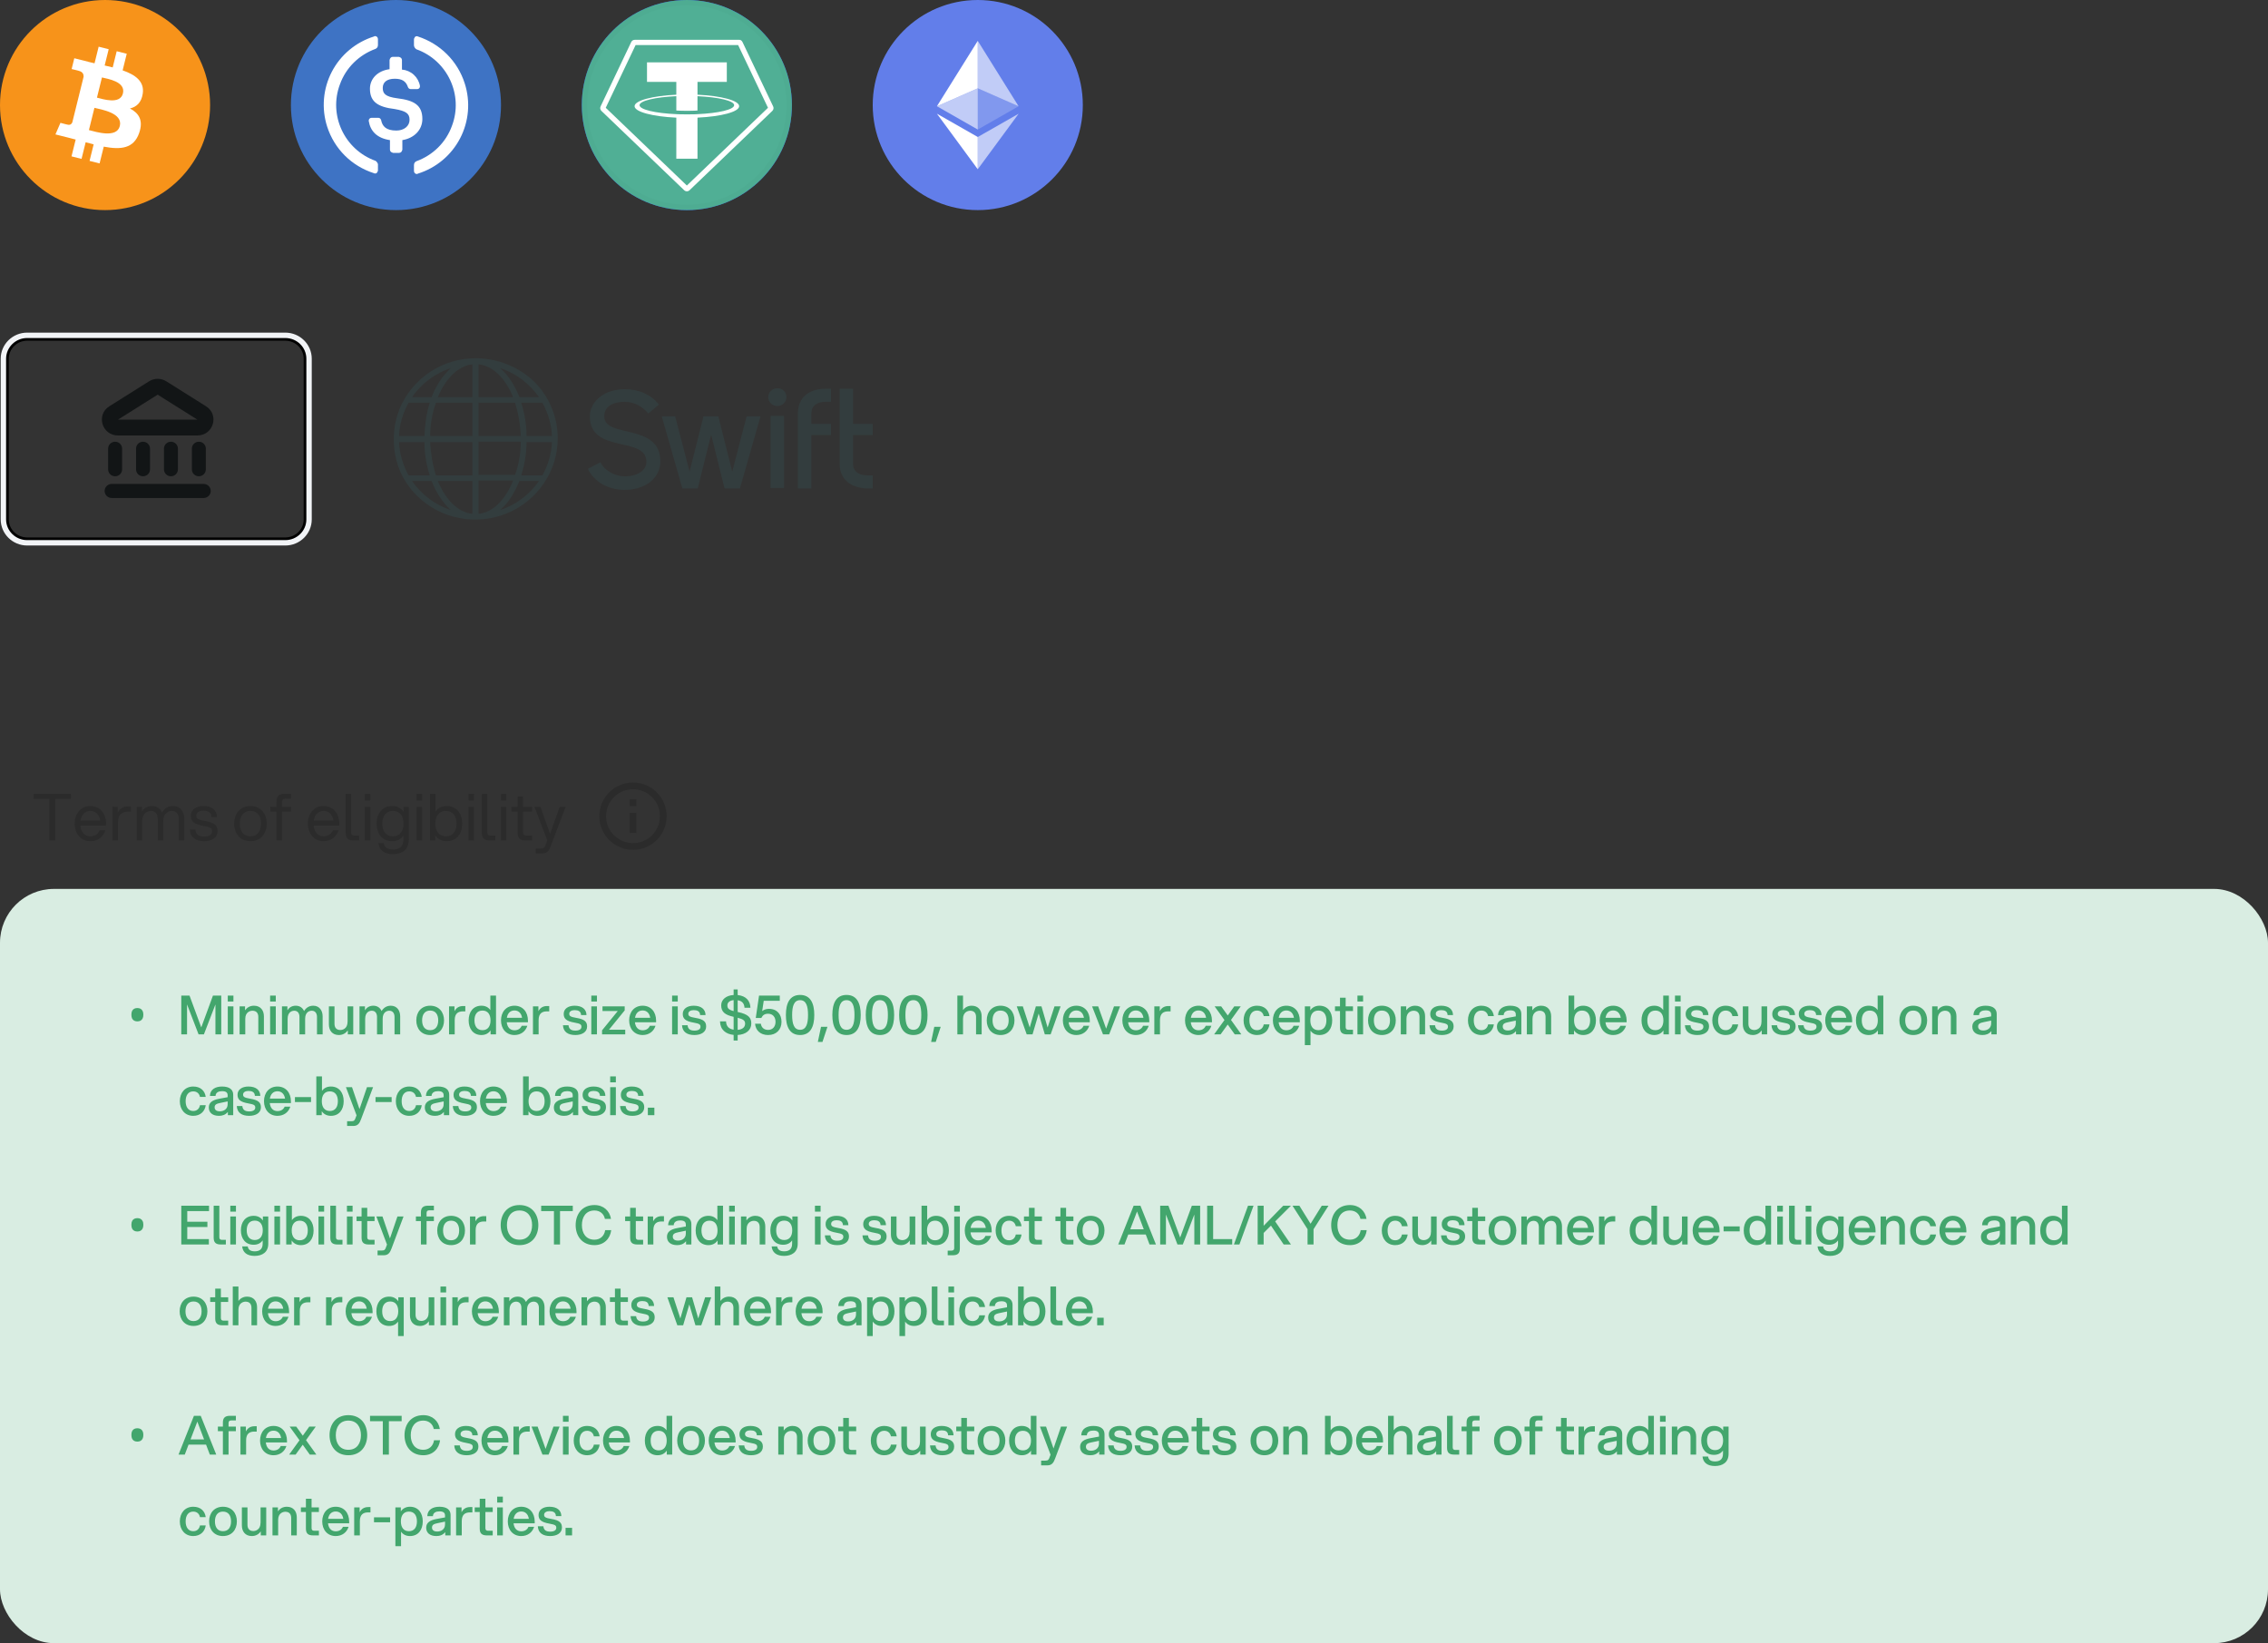 <svg width="421" height="305" viewBox="0 0 421 305" fill="none" xmlns="http://www.w3.org/2000/svg">
<rect x="0" y="0" width="421" height="305" fill="#333333" stroke="none"/>
<g clip-path="url(#clip0_8132_5501)">
<path d="M0 19.5C0 30.269 8.731 39 19.5 39C30.269 39 39 30.269 39 19.5C39 8.731 30.269 0 19.5 0C8.731 0 0 8.731 0 19.5Z" fill="#F7931A"/>
<path d="M26.499 17.377C26.837 15.101 25.117 13.878 22.764 13.06L23.527 9.977L21.664 9.508L20.921 12.511C20.424 12.388 19.927 12.27 19.428 12.158L20.175 9.135L18.313 8.667L17.55 11.749C17.152 11.66 16.756 11.566 16.36 11.469L16.362 11.458L13.792 10.812L13.297 12.816C13.297 12.816 14.68 13.137 14.65 13.156C15.405 13.346 15.541 13.85 15.519 14.248L14.648 17.762C14.701 17.775 14.768 17.794 14.843 17.823L14.646 17.775L13.427 22.696C13.335 22.927 13.1 23.274 12.573 23.141C12.592 23.17 11.219 22.802 11.219 22.802L10.292 24.95L12.718 25.558C13.168 25.672 13.61 25.791 14.046 25.904L13.274 29.024L15.137 29.491L15.9 26.404C16.393 26.54 16.888 26.669 17.385 26.793L16.624 29.865L18.487 30.333L19.259 27.219C22.436 27.826 24.827 27.58 25.832 24.684C26.643 22.355 25.792 21.009 24.121 20.132C25.337 19.85 26.254 19.044 26.499 17.377ZM22.241 23.392C21.666 25.723 17.769 24.463 16.506 24.147L17.529 20.014C18.792 20.331 22.843 20.961 22.241 23.392ZM22.819 17.343C22.293 19.465 19.049 18.387 17.998 18.123L18.925 14.375C19.977 14.639 23.367 15.132 22.819 17.343Z" fill="white"/>
</g>
<g clip-path="url(#clip1_8132_5501)">
<path d="M73.5 39C84.269 39 93 30.27 93 19.5C93 8.73 84.269 0 73.5 0C62.73 0 54 8.73 54 19.5C54 30.27 62.73 39 73.5 39Z" fill="#3E73C4"/>
<path fill-rule="evenodd" clip-rule="evenodd" d="M63.102 15.654C60.947 21.349 63.918 27.784 69.712 29.856C69.935 30.004 70.157 30.299 70.157 30.521V31.557C70.157 31.705 70.157 31.78 70.083 31.853C70.01 32.149 69.712 32.297 69.415 32.149C65.255 30.819 62.061 27.638 60.725 23.494C60.192 21.826 59.994 20.069 60.143 18.324C60.291 16.579 60.784 14.881 61.591 13.327C62.399 11.773 63.506 10.394 64.849 9.27C66.192 8.146 67.743 7.298 69.415 6.776C69.489 6.703 69.638 6.703 69.712 6.703C70.01 6.777 70.157 6.999 70.157 7.294V8.33C70.157 8.701 70.01 8.922 69.712 9.07C66.667 10.18 64.216 12.546 63.102 15.654ZM76.918 7.072C76.991 6.777 77.288 6.629 77.585 6.777C81.671 8.108 84.939 11.289 86.275 15.506C86.808 17.174 87.006 18.931 86.858 20.676C86.709 22.421 86.217 24.119 85.409 25.673C84.601 27.227 83.494 28.606 82.152 29.73C80.809 30.854 79.257 31.702 77.585 32.224C77.511 32.297 77.362 32.297 77.288 32.297C76.991 32.222 76.843 32.001 76.843 31.706V30.67C76.843 30.299 76.991 30.078 77.288 29.93C80.334 28.82 82.785 26.454 83.898 23.346C86.053 17.651 83.082 11.216 77.288 9.144C77.065 8.996 76.843 8.701 76.843 8.405V7.369C76.843 7.221 76.843 7.147 76.918 7.072ZM73.722 18.242C76.842 18.613 78.402 19.5 78.402 22.089V22.087C78.402 24.085 76.917 25.639 74.688 26.008V27.785C74.614 28.154 74.391 28.376 74.095 28.376H72.979C72.609 28.303 72.386 28.08 72.386 27.785V26.009C69.935 25.639 68.746 24.308 68.449 22.458V22.385C68.448 22.316 68.46 22.248 68.486 22.184C68.511 22.121 68.55 22.063 68.598 22.015C68.647 21.966 68.704 21.928 68.768 21.903C68.832 21.877 68.9 21.865 68.969 21.867H70.231C70.454 21.867 70.678 22.015 70.752 22.31C70.975 23.421 71.642 24.234 73.574 24.234C74.986 24.234 76.025 23.419 76.025 22.237C76.025 21.054 75.357 20.609 73.277 20.24C70.157 19.869 68.672 18.908 68.672 16.468C68.672 14.618 70.082 13.138 72.312 12.843V11.142C72.386 10.771 72.609 10.55 72.905 10.55H74.02C74.391 10.624 74.614 10.846 74.614 11.142V12.916C75.427 12.983 76.196 13.317 76.801 13.865C77.405 14.414 77.812 15.146 77.957 15.95V16.023C77.958 16.092 77.946 16.16 77.92 16.224C77.895 16.287 77.856 16.345 77.808 16.393C77.759 16.442 77.701 16.48 77.637 16.505C77.573 16.531 77.505 16.543 77.436 16.541H76.248C76.134 16.54 76.023 16.504 75.93 16.438C75.837 16.372 75.766 16.279 75.728 16.172C75.357 15.061 74.614 14.618 73.277 14.618C71.792 14.618 71.049 15.283 71.049 16.319C71.049 17.355 71.494 17.946 73.722 18.242Z" fill="white"/>
</g>
<g clip-path="url(#clip2_8132_5501)">
<path d="M127.5 39C138.27 39 147 30.27 147 19.5C147 8.73 138.27 0 127.5 0C116.73 0 108 8.73 108 19.5C108 30.27 116.73 39 127.5 39Z" fill="#2744F7"/>
<path d="M147 19.5C147 30.27 138.27 39 127.5 39C116.731 39 108 30.27 108 19.5C108 8.731 116.731 0 127.5 0C138.27 0 147 8.731 147 19.5Z" fill="#50AF95"/>
<path d="M112.442 20.007L127.5 34.437L142.558 20.008L137.016 8.367H117.983L112.442 20.007ZM127.5 35.509C127.315 35.51 127.136 35.438 127.002 35.309L111.636 20.585C111.409 20.371 111.347 20.033 111.486 19.748L117.172 7.803C117.293 7.548 117.544 7.388 117.831 7.392H137.178C137.453 7.342 137.713 7.554 137.831 7.81L143.518 19.754C143.654 20.033 143.593 20.37 143.362 20.589L128 35.308C127.865 35.437 127.686 35.509 127.5 35.509Z" fill="white"/>
<path d="M129.474 17.581V15.204H134.916V11.577H120.1V15.204H125.541V17.58C121.119 17.784 117.793 18.66 117.793 19.71C117.793 20.76 121.119 21.634 125.541 21.838V29.459H129.473V21.835C133.885 21.632 137.206 20.758 137.206 19.709C137.206 18.66 133.888 17.785 129.473 17.58L129.474 17.581ZM129.474 21.189C129.364 21.198 128.794 21.232 127.523 21.232C126.511 21.232 125.794 21.201 125.542 21.189C121.634 21.017 118.717 20.337 118.717 19.522C118.717 18.708 121.634 18.029 125.542 17.854V20.512C125.798 20.53 126.529 20.573 127.54 20.573C128.754 20.573 129.361 20.524 129.471 20.513V17.856C133.371 18.03 136.28 18.71 136.28 19.522C136.28 20.336 133.371 21.015 129.471 21.188L129.474 21.189Z" fill="white"/>
<path d="M127.5 38.512C138 38.512 146.512 30 146.512 19.5C146.512 8.999 138 0.487 127.5 0.487C116.999 0.487 108.487 8.999 108.487 19.5C108.487 30 116.999 38.512 127.5 38.512Z" stroke="black" stroke-opacity="0.02"/>
</g>
<g clip-path="url(#clip3_8132_5501)">
<path d="M162 19.5C162 30.269 170.731 39 181.5 39C192.269 39 201 30.269 201 19.5C201 8.731 192.269 0 181.5 0C170.731 0 162 8.731 162 19.5Z" fill="#627EEA"/>
<path d="M181.498 7.583V16.393L189.078 19.721L181.498 7.583Z" fill="white" fill-opacity="0.602"/>
<path d="M181.498 7.583L173.917 19.721L181.498 16.395V7.583Z" fill="white"/>
<path d="M181.498 25.43V31.416L189.084 21.107L181.498 25.43Z" fill="white" fill-opacity="0.602"/>
<path d="M181.498 31.417V25.43L173.917 21.105L181.498 31.417Z" fill="white"/>
<path d="M181.498 24.045L189.078 19.72L181.498 16.395V24.045Z" fill="white" fill-opacity="0.2"/>
<path d="M173.917 19.72L181.498 24.045V16.395L173.917 19.719V19.72Z" fill="white" fill-opacity="0.602"/>
</g>
<g clip-path="url(#clip4_8132_5501)">
<path d="M5.044 62.742H52.957C55.125 62.742 56.87 64.472 56.87 66.591V96.409C56.87 98.527 55.125 100.257 52.957 100.257H5.044C2.876 100.257 1.131 98.527 1.131 96.409V66.591C1.131 64.472 2.876 62.742 5.044 62.742Z" stroke="black"/>
<path fill-rule="evenodd" clip-rule="evenodd" d="M30.874 70.78C29.895 70.165 28.643 70.165 27.664 70.78L20.297 75.413C17.783 76.995 18.919 80.831 21.902 80.831H36.637C39.62 80.831 40.756 76.995 38.242 75.413L30.874 70.78ZM29.269 73.258L36.637 77.891H21.902L29.269 73.258ZM20.746 89.824C20.013 89.824 19.419 90.409 19.419 91.132C19.419 91.854 20.013 92.439 20.746 92.439H37.793C38.526 92.439 39.12 91.854 39.12 91.132C39.12 90.409 38.526 89.824 37.793 89.824H20.746ZM20.073 83.269C20.073 82.564 20.653 81.992 21.369 81.992C22.084 81.992 22.664 82.564 22.664 83.269V87.129C22.664 87.834 22.084 88.405 21.369 88.405C20.653 88.405 20.073 87.834 20.073 87.129V83.269ZM26.55 81.992C25.835 81.992 25.255 82.564 25.255 83.269V87.129C25.255 87.834 25.835 88.405 26.55 88.405C27.265 88.405 27.845 87.834 27.845 87.129V83.269C27.845 82.564 27.265 81.992 26.55 81.992ZM30.436 83.269C30.436 82.564 31.016 81.992 31.731 81.992C32.447 81.992 33.026 82.564 33.026 83.269V87.129C33.026 87.834 32.447 88.405 31.731 88.405C31.016 88.405 30.436 87.834 30.436 87.129V83.269ZM36.912 81.992C36.197 81.992 35.617 82.564 35.617 83.269V87.129C35.617 87.834 36.197 88.405 36.912 88.405C37.628 88.405 38.208 87.834 38.208 87.129V83.269C38.208 82.564 37.628 81.992 36.912 81.992Z" fill="#121516"/>
<path d="M52.957 62.242H5.044C2.607 62.242 0.631 64.189 0.631 66.591V96.409C0.631 98.811 2.607 100.757 5.044 100.757H52.957C55.394 100.757 57.37 98.811 57.37 96.409V66.591C57.37 64.189 55.394 62.242 52.957 62.242Z" stroke="#F2F4F7"/>
</g>
<g clip-path="url(#clip5_8132_5501)">
<path d="M88.308 66.5C85.282 66.5 82.345 67.37 79.853 69.022C77.361 70.674 75.403 73.022 74.246 75.717C73.089 78.5 72.822 81.457 73.356 84.413C73.89 87.37 75.314 89.978 77.45 92.065C79.586 94.152 82.345 95.63 85.282 96.152C88.219 96.761 91.334 96.413 94.093 95.283C96.852 94.152 99.255 92.239 100.946 89.717C102.637 87.283 103.527 84.326 103.527 81.37C103.527 77.37 101.925 73.543 99.077 70.761C96.229 68.065 92.313 66.5 88.308 66.5ZM74.068 82.065H78.785C78.785 84.152 79.141 86.239 79.764 88.239H75.848C74.78 86.326 74.157 84.152 74.068 82.065ZM88.842 73.717V67.63C91.512 67.891 93.826 70.239 95.25 73.717H88.842ZM95.606 74.761C96.229 76.761 96.585 78.848 96.674 80.935H88.842V74.761H95.606ZM87.685 67.63V73.717H81.277C82.701 70.239 85.104 67.891 87.685 67.63ZM87.685 74.761V80.935H79.853C79.853 78.848 80.209 76.761 80.921 74.761H87.685ZM78.785 80.935H74.068C74.157 78.761 74.78 76.674 75.848 74.761H79.764C79.141 76.761 78.874 78.848 78.785 80.935ZM79.853 82.065H87.685V88.239H80.921C80.298 86.239 79.942 84.152 79.853 82.065ZM87.685 89.283V95.37C85.015 95.109 82.701 92.761 81.277 89.283H87.685ZM88.842 95.37V89.196H95.25C93.826 92.761 91.512 95.109 88.842 95.37ZM88.842 88.152V81.978H96.674C96.674 84.065 96.318 86.152 95.606 88.152H88.842ZM97.742 82.065H102.459C102.37 84.239 101.747 86.326 100.679 88.239H96.763C97.386 86.152 97.742 84.152 97.742 82.065ZM97.742 80.935C97.742 78.848 97.386 76.761 96.763 74.761H100.679C101.747 76.674 102.37 78.761 102.459 80.935H97.742ZM100.056 73.717H96.407C96.051 72.761 95.606 71.891 95.072 71.022C94.449 69.978 93.737 69.109 92.847 68.326C95.784 69.283 98.276 71.196 100.056 73.717ZM83.68 68.326C82.879 69.109 82.078 69.978 81.455 71.022C80.921 71.891 80.476 72.761 80.12 73.717H76.471C78.251 71.196 80.743 69.283 83.68 68.326ZM76.471 89.283H80.12C80.476 90.239 80.921 91.109 81.455 91.978C82.078 92.935 82.79 93.891 83.68 94.674C80.743 93.717 78.251 91.804 76.471 89.283ZM92.847 94.674C93.737 93.891 94.449 93.022 95.072 91.978C95.606 91.109 96.051 90.152 96.407 89.283H100.056C98.276 91.804 95.784 93.717 92.847 94.674ZM145.535 77.196H143.043V90.587H145.535V77.196ZM144.289 75.37C145.179 75.37 145.98 74.674 145.98 73.717C145.98 72.761 145.268 72.065 144.289 72.065C143.399 72.065 142.598 72.761 142.598 73.717C142.598 74.674 143.399 75.37 144.289 75.37ZM150.608 80.761H154.257V78.674H150.608V76.761C150.608 75.37 151.587 74.587 153.278 74.587H154.257V72.152H153.278C150.074 72.152 148.116 73.891 148.116 76.674V90.674H150.608V80.761ZM161.021 90.674H162V88.239H161.021C159.33 88.239 158.351 87.457 158.351 86.065V80.761H162V78.674H158.351V72.152H155.859V86.152C155.859 88.848 157.817 90.587 161.021 90.674ZM129.515 90.674L132.007 80.674L134.499 90.674H137.347L141.174 77.283H138.593L135.923 87.543L133.342 77.283H130.583L128.002 87.543L125.332 77.283H122.84L126.667 90.674H129.515ZM115.987 88.413C113.851 88.413 112.071 87.109 111.448 85.804L109.134 87.022C110.202 89.37 112.872 90.935 115.898 90.935C119.814 90.935 122.573 88.761 122.573 85.63C122.573 78.413 112.16 81.457 112.16 77.283C112.16 75.457 113.762 74.587 115.987 74.587C117.767 74.587 119.369 75.543 120.348 76.761L122.306 75.109C120.971 73.283 118.568 72.239 115.987 72.239C111.982 72.239 109.49 74.674 109.49 77.283C109.49 84.326 119.992 80.848 119.992 85.717C119.992 87.283 118.39 88.413 115.987 88.413Z" fill="#333D3E"/>
</g>
<path d="M9.156 156V148.32H6.24V147.36H13.164V148.32H10.248V156H9.156ZM16.778 156.144C15.014 156.144 13.862 154.752 13.862 152.88C13.862 151.008 15.014 149.616 16.778 149.616C18.542 149.616 19.694 151.008 19.694 152.88V153.24H14.93C15.038 154.416 15.674 155.232 16.778 155.232C17.594 155.232 18.23 154.812 18.518 154.104H19.562C19.166 155.34 18.134 156.144 16.778 156.144ZM14.954 152.328H18.602C18.446 151.26 17.822 150.528 16.778 150.528C15.734 150.528 15.11 151.26 14.954 152.328ZM20.889 156V149.76H21.849V150.804C22.352 149.916 23.084 149.688 23.84 149.688H24.308V150.66H23.817C22.761 150.66 21.896 151.104 21.896 152.664V156H20.889ZM33.188 151.992C33.188 151.128 32.733 150.528 31.916 150.528C31.485 150.528 30.297 150.732 30.297 152.508V156H29.288V151.992C29.288 151.128 28.832 150.528 28.017 150.528C27.584 150.528 26.396 150.732 26.396 152.508V156H25.389V149.76H26.349V150.648C26.697 150.06 27.285 149.616 28.209 149.616C29.18 149.616 29.78 150.144 30.081 150.828C30.453 150.156 31.101 149.616 32.108 149.616C33.548 149.616 34.197 150.792 34.197 151.896V156H33.188V151.992ZM37.897 156.144C36.397 156.144 35.317 155.472 35.233 153.96H36.253C36.349 154.92 36.901 155.268 37.897 155.268C38.821 155.268 39.373 154.932 39.373 154.332C39.373 153.78 39.181 153.54 37.801 153.312C35.893 153 35.425 152.376 35.425 151.392C35.425 150.312 36.385 149.616 37.717 149.616C39.289 149.616 40.261 150.36 40.273 151.68H39.265C39.229 150.744 38.569 150.492 37.717 150.492C37.009 150.492 36.433 150.804 36.433 151.38C36.433 151.956 36.745 152.16 38.053 152.388C39.889 152.712 40.393 153.24 40.393 154.272C40.393 155.472 39.325 156.144 37.897 156.144ZM46.488 156.144C44.616 156.144 43.464 154.752 43.464 152.88C43.464 151.008 44.616 149.616 46.488 149.616C48.36 149.616 49.512 151.008 49.512 152.88C49.512 154.752 48.36 156.144 46.488 156.144ZM44.52 152.88C44.52 154.248 45.168 155.232 46.488 155.232C47.808 155.232 48.456 154.248 48.456 152.88C48.456 151.512 47.808 150.528 46.488 150.528C45.168 150.528 44.52 151.512 44.52 152.88ZM51.337 148.776C51.337 147.816 51.721 147.36 52.801 147.36H54.025V148.248H52.993C52.537 148.248 52.345 148.44 52.345 148.896V149.76H54.025V150.648H52.345V156H51.337V150.648H50.185V149.76H51.337V148.776ZM60.067 156.144C58.303 156.144 57.151 154.752 57.151 152.88C57.151 151.008 58.303 149.616 60.067 149.616C61.831 149.616 62.983 151.008 62.983 152.88V153.24H58.219C58.327 154.416 58.963 155.232 60.067 155.232C60.883 155.232 61.519 154.812 61.807 154.104H62.851C62.455 155.34 61.423 156.144 60.067 156.144ZM58.243 152.328H61.891C61.735 151.26 61.111 150.528 60.067 150.528C59.023 150.528 58.399 151.26 58.243 152.328ZM64.178 147.36H65.186V154.464C65.186 154.92 65.378 155.112 65.834 155.112H66.674V156H65.642C64.562 156 64.178 155.544 64.178 154.584V147.36ZM67.728 156V149.76H68.736V156H67.728ZM67.728 148.584V147.36H68.736V148.584H67.728ZM72.937 158.544C71.281 158.544 70.381 157.764 70.237 156.492H71.233C71.377 157.356 72.001 157.68 72.937 157.68C73.873 157.68 74.881 157.368 74.881 155.832V155.112C74.437 155.76 73.741 156.144 72.817 156.144C70.945 156.144 69.913 154.752 69.913 152.88C69.913 151.008 70.945 149.616 72.817 149.616C73.777 149.616 74.485 150.036 74.929 150.72V149.76H75.889V155.832C75.889 157.752 74.593 158.544 72.937 158.544ZM70.969 152.88C70.969 154.248 71.617 155.232 72.937 155.232C74.257 155.232 74.905 154.248 74.905 152.88C74.905 151.512 74.257 150.528 72.937 150.528C71.617 150.528 70.969 151.512 70.969 152.88ZM77.349 156V149.76H78.357V156H77.349ZM77.349 148.584V147.36H78.357V148.584H77.349ZM79.822 156V147.36H80.83V150.648C81.274 150 81.97 149.616 82.894 149.616C84.766 149.616 85.798 151.008 85.798 152.88C85.798 154.752 84.766 156.144 82.894 156.144C81.934 156.144 81.226 155.724 80.782 155.04V156H79.822ZM80.806 152.88C80.806 154.248 81.454 155.232 82.774 155.232C84.094 155.232 84.742 154.248 84.742 152.88C84.742 151.512 84.094 150.528 82.774 150.528C81.454 150.528 80.806 151.512 80.806 152.88ZM86.97 156V149.76H87.978V156H86.97ZM86.97 148.584V147.36H87.978V148.584H86.97ZM89.443 147.36H90.451V154.464C90.451 154.92 90.643 155.112 91.099 155.112H91.939V156H90.907C89.827 156 89.443 155.544 89.443 154.584V147.36ZM92.993 156V149.76H94.001V156H92.993ZM92.993 148.584V147.36H94.001V148.584H92.993ZM96.091 147.84H97.099V149.76H98.779V150.648H97.099V154.464C97.099 154.92 97.291 155.112 97.747 155.112H98.779V156H97.555C96.475 156 96.091 155.544 96.091 154.584V150.648H94.939V149.76H96.091V147.84ZM99.453 158.4V157.512H100.389C100.953 157.512 101.097 157.308 101.289 156.78L101.589 155.988L99.213 149.76H100.305L102.105 154.752L103.905 149.76H104.997L102.237 157.032C101.949 157.8 101.673 158.4 100.761 158.4H99.453Z" fill="#2B2B2B"/>
<path d="M117.5 157.75C114.048 157.75 111.25 154.952 111.25 151.5C111.25 148.048 114.048 145.25 117.5 145.25C120.952 145.25 123.75 148.048 123.75 151.5C123.75 154.952 120.952 157.75 117.5 157.75ZM117.5 156.5C118.826 156.5 120.098 155.973 121.036 155.036C121.973 154.098 122.5 152.826 122.5 151.5C122.5 150.174 121.973 148.902 121.036 147.964C120.098 147.027 118.826 146.5 117.5 146.5C116.174 146.5 114.902 147.027 113.964 147.964C113.027 148.902 112.5 150.174 112.5 151.5C112.5 152.826 113.027 154.098 113.964 155.036C114.902 155.973 116.174 156.5 117.5 156.5ZM116.875 148.375H118.125V149.625H116.875V148.375ZM116.875 150.875H118.125V154.625H116.875V150.875Z" fill="#2B2B2B"/>
<rect y="165" width="421" height="140" rx="10" fill="#D9EDE2"/>
<path d="M24.39 188.35C24.39 188.05 24.437 187.81 24.53 187.63C24.63 187.443 24.764 187.31 24.93 187.23C25.104 187.15 25.294 187.11 25.5 187.11C25.707 187.11 25.893 187.15 26.06 187.23C26.227 187.31 26.36 187.443 26.46 187.63C26.56 187.81 26.61 188.05 26.61 188.35C26.61 188.643 26.56 188.883 26.46 189.07C26.36 189.25 26.227 189.383 26.06 189.47C25.893 189.55 25.707 189.59 25.5 189.59C25.294 189.59 25.104 189.55 24.93 189.47C24.764 189.383 24.63 189.25 24.53 189.07C24.437 188.883 24.39 188.643 24.39 188.35ZM36.86 192L34.72 186.44V192H33.65V184.8H35.18L37.36 190.71L39.53 184.8H41.07V192H39.99V186.44L37.85 192H36.86ZM42.281 192V186.8H43.331V192H42.281ZM42.281 185.9V184.8H43.331V185.9H42.281ZM47.948 188.76C47.948 188.09 47.618 187.61 46.858 187.61C46.458 187.61 45.528 187.84 45.528 189.12V192H44.478V186.8H45.488V187.53C45.838 187.04 46.378 186.68 47.138 186.68C48.398 186.68 48.988 187.58 48.988 188.65V192H47.948V188.76ZM50.142 192V186.8H51.192V192H50.142ZM50.142 185.9V184.8H51.192V185.9H50.142ZM58.84 188.76C58.84 188.09 58.51 187.61 57.87 187.61C57.46 187.61 56.64 187.84 56.64 189.12V192H55.59V188.76C55.59 188.09 55.26 187.61 54.62 187.61C54.21 187.61 53.39 187.84 53.39 189.12V192H52.34V186.8H53.35V187.53C53.65 187.05 54.15 186.68 54.9 186.68C55.66 186.68 56.18 187.08 56.44 187.67C56.78 187.11 57.33 186.68 58.15 186.68C59.29 186.68 59.89 187.58 59.89 188.65V192H58.84V188.76ZM62.091 190.04C62.091 190.71 62.421 191.19 63.181 191.19C63.581 191.19 64.511 190.96 64.511 189.68H64.521V186.8H65.571V192H64.561V191.26C64.211 191.75 63.661 192.12 62.901 192.12C61.641 192.12 61.051 191.22 61.051 190.15V186.8H62.091V190.04ZM73.234 188.76C73.234 188.09 72.904 187.61 72.264 187.61C71.854 187.61 71.034 187.84 71.034 189.12V192H69.984V188.76C69.984 188.09 69.654 187.61 69.014 187.61C68.604 187.61 67.784 187.84 67.784 189.12V192H66.734V186.8H67.744V187.53C68.044 187.05 68.544 186.68 69.294 186.68C70.054 186.68 70.574 187.08 70.834 187.67C71.174 187.11 71.724 186.68 72.544 186.68C73.684 186.68 74.284 187.58 74.284 188.65V192H73.234V188.76ZM79.846 192.12C78.236 192.12 77.276 190.96 77.276 189.4C77.276 187.84 78.236 186.68 79.846 186.68C81.466 186.68 82.426 187.84 82.426 189.4C82.426 190.96 81.466 192.12 79.846 192.12ZM78.356 189.4C78.356 190.47 78.836 191.22 79.846 191.22C80.866 191.22 81.346 190.47 81.346 189.4C81.346 188.33 80.866 187.58 79.846 187.58C78.836 187.58 78.356 188.33 78.356 189.4ZM83.355 192V186.8H84.365V187.7C84.745 186.97 85.335 186.74 85.975 186.74H86.375V187.73H85.945C85.065 187.73 84.405 188.1 84.405 189.35V192H83.355ZM92.073 192H91.063V191.26C90.703 191.79 90.133 192.12 89.363 192.12C87.833 192.12 86.993 190.96 86.993 189.4C86.993 187.84 87.833 186.68 89.363 186.68C90.113 186.68 90.663 186.98 91.023 187.49V184.8H92.073V192ZM88.073 189.4C88.073 190.47 88.553 191.22 89.563 191.22C90.573 191.22 91.053 190.47 91.053 189.4C91.053 188.33 90.573 187.58 89.563 187.58C88.553 187.58 88.073 188.33 88.073 189.4ZM95.498 192.12C93.958 192.12 92.998 190.96 92.998 189.4C92.998 187.84 93.958 186.68 95.498 186.68C97.038 186.68 97.998 187.82 97.998 189.45V189.75H94.068C94.168 190.65 94.658 191.24 95.498 191.24C96.138 191.24 96.618 190.94 96.838 190.41H97.888C97.558 191.44 96.688 192.12 95.498 192.12ZM94.088 188.92H96.908C96.778 188.1 96.288 187.56 95.498 187.56C94.708 187.56 94.218 188.1 94.088 188.92ZM98.932 192V186.8H99.942V187.7C100.322 186.97 100.912 186.74 101.552 186.74H101.952V187.73H101.522C100.642 187.73 99.982 188.1 99.982 189.35V192H98.932ZM106.799 192.12C105.479 192.12 104.569 191.58 104.499 190.3H105.529C105.609 191.04 106.049 191.3 106.819 191.3C107.499 191.3 107.929 191.05 107.929 190.6C107.929 190.19 107.779 190.01 106.669 189.82C105.059 189.55 104.639 189.03 104.639 188.2C104.639 187.26 105.459 186.68 106.659 186.68C108.069 186.68 108.849 187.34 108.869 188.42H107.859C107.839 187.69 107.309 187.5 106.659 187.5C106.109 187.5 105.669 187.74 105.669 188.17C105.669 188.6 105.919 188.76 106.989 188.94C108.549 189.2 108.979 189.67 108.979 190.54C108.979 191.56 108.059 192.12 106.799 192.12ZM109.761 192V186.8H110.811V192H109.761ZM109.761 185.9V184.8H110.811V185.9H109.761ZM111.759 192V191.25L114.669 187.67H111.839V186.8H115.959V187.55L113.049 191.13H116.059V192H111.759ZM119.288 192.12C117.748 192.12 116.788 190.96 116.788 189.4C116.788 187.84 117.748 186.68 119.288 186.68C120.828 186.68 121.788 187.82 121.788 189.45V189.75H117.858C117.958 190.65 118.448 191.24 119.288 191.24C119.928 191.24 120.408 190.94 120.628 190.41H121.678C121.348 191.44 120.478 192.12 119.288 192.12ZM117.878 188.92H120.698C120.568 188.1 120.078 187.56 119.288 187.56C118.498 187.56 118.008 188.1 117.878 188.92ZM124.761 192V186.8H125.811V192H124.761ZM124.761 185.9V184.8H125.811V185.9H124.761ZM128.899 192.12C127.579 192.12 126.669 191.58 126.599 190.3H127.629C127.709 191.04 128.149 191.3 128.919 191.3C129.599 191.3 130.029 191.05 130.029 190.6C130.029 190.19 129.879 190.01 128.769 189.82C127.159 189.55 126.739 189.03 126.739 188.2C126.739 187.26 127.559 186.68 128.759 186.68C130.169 186.68 130.949 187.34 130.969 188.42H129.959C129.939 187.69 129.409 187.5 128.759 187.5C128.209 187.5 127.769 187.74 127.769 188.17C127.769 188.6 128.019 188.76 129.089 188.94C130.649 189.2 131.079 189.67 131.079 190.54C131.079 191.56 130.159 192.12 128.899 192.12ZM136.181 193.14V192.1C134.731 191.95 133.691 191.15 133.651 189.58H134.771C134.801 190.59 135.411 191.01 136.181 191.13V188.74C134.641 188.41 133.871 187.86 133.871 186.62C133.871 185.51 134.821 184.77 136.181 184.69V183.66H136.931V184.7C138.561 184.87 139.261 185.83 139.301 187.06H138.201C138.151 186.27 137.771 185.79 136.931 185.67V187.84C138.951 188.26 139.461 188.92 139.461 189.98C139.461 191.24 138.431 192.03 136.931 192.11V193.14H136.181ZM135.021 186.6C135.021 187.11 135.181 187.41 136.181 187.68V185.64C135.481 185.71 135.021 186.06 135.021 186.6ZM136.931 191.16C137.751 191.1 138.311 190.72 138.311 190.01C138.311 189.49 138.061 189.2 136.931 188.91V191.16ZM142.579 192.12C141.139 192.12 140.259 191.25 140.159 190.02H141.239C141.319 190.72 141.829 191.17 142.579 191.17C143.439 191.17 143.959 190.55 143.959 189.67C143.959 188.78 143.439 188.17 142.579 188.17C141.899 188.17 141.559 188.47 141.319 188.96H140.289L140.899 184.8H144.749V185.77H141.769L141.479 187.68C141.819 187.41 142.239 187.26 142.719 187.26C144.309 187.26 145.069 188.35 145.069 189.67C145.069 191.09 144.139 192.12 142.579 192.12ZM148.522 192.12C146.582 192.12 145.882 190.56 145.882 188.4C145.882 186.24 146.582 184.68 148.522 184.68C150.452 184.68 151.152 186.24 151.152 188.4C151.152 190.56 150.452 192.12 148.522 192.12ZM147.042 188.4C147.042 190.06 147.392 191.15 148.522 191.15C149.642 191.15 149.992 190.06 149.992 188.4C149.992 186.74 149.642 185.65 148.522 185.65C147.392 185.65 147.042 186.74 147.042 188.4ZM152.403 190.6H153.593L152.673 193.4H151.813L152.403 190.6ZM157.145 192.12C155.205 192.12 154.505 190.56 154.505 188.4C154.505 186.24 155.205 184.68 157.145 184.68C159.075 184.68 159.775 186.24 159.775 188.4C159.775 190.56 159.075 192.12 157.145 192.12ZM155.665 188.4C155.665 190.06 156.015 191.15 157.145 191.15C158.265 191.15 158.615 190.06 158.615 188.4C158.615 186.74 158.265 185.65 157.145 185.65C156.015 185.65 155.665 186.74 155.665 188.4ZM163.346 192.12C161.406 192.12 160.706 190.56 160.706 188.4C160.706 186.24 161.406 184.68 163.346 184.68C165.276 184.68 165.976 186.24 165.976 188.4C165.976 190.56 165.276 192.12 163.346 192.12ZM161.866 188.4C161.866 190.06 162.216 191.15 163.346 191.15C164.466 191.15 164.816 190.06 164.816 188.4C164.816 186.74 164.466 185.65 163.346 185.65C162.216 185.65 161.866 186.74 161.866 188.4ZM169.547 192.12C167.607 192.12 166.907 190.56 166.907 188.4C166.907 186.24 167.607 184.68 169.547 184.68C171.477 184.68 172.177 186.24 172.177 188.4C172.177 190.56 171.477 192.12 169.547 192.12ZM168.067 188.4C168.067 190.06 168.417 191.15 169.547 191.15C170.667 191.15 171.017 190.06 171.017 188.4C171.017 186.74 170.667 185.65 169.547 185.65C168.417 185.65 168.067 186.74 168.067 188.4ZM173.428 190.6H174.618L173.698 193.4H172.838L173.428 190.6ZM177.711 192V184.8H178.761V187.48C179.111 187.02 179.641 186.68 180.371 186.68C181.631 186.68 182.221 187.58 182.221 188.65V192H181.181V188.76C181.181 188.09 180.851 187.61 180.091 187.61C179.691 187.61 178.761 187.84 178.761 189.12V192H177.711ZM185.734 192.12C184.124 192.12 183.164 190.96 183.164 189.4C183.164 187.84 184.124 186.68 185.734 186.68C187.354 186.68 188.314 187.84 188.314 189.4C188.314 190.96 187.354 192.12 185.734 192.12ZM184.244 189.4C184.244 190.47 184.724 191.22 185.734 191.22C186.754 191.22 187.234 190.47 187.234 189.4C187.234 188.33 186.754 187.58 185.734 187.58C184.724 187.58 184.244 188.33 184.244 189.4ZM193.944 192L192.804 188.13L191.664 192H190.584L188.734 186.8H189.864L191.144 190.73L192.284 186.8H193.324L194.464 190.73L195.744 186.8H196.874L195.024 192H193.944ZM199.795 192.12C198.255 192.12 197.295 190.96 197.295 189.4C197.295 187.84 198.255 186.68 199.795 186.68C201.335 186.68 202.295 187.82 202.295 189.45V189.75H198.365C198.465 190.65 198.955 191.24 199.795 191.24C200.435 191.24 200.915 190.94 201.135 190.41H202.185C201.855 191.44 200.985 192.12 199.795 192.12ZM198.385 188.92H201.205C201.075 188.1 200.585 187.56 199.795 187.56C199.005 187.56 198.515 188.1 198.385 188.92ZM204.748 192L202.718 186.8H203.848L205.328 190.94L206.788 186.8H207.918L205.888 192H204.748ZM210.84 192.12C209.3 192.12 208.34 190.96 208.34 189.4C208.34 187.84 209.3 186.68 210.84 186.68C212.38 186.68 213.34 187.82 213.34 189.45V189.75H209.41C209.51 190.65 210 191.24 210.84 191.24C211.48 191.24 211.96 190.94 212.18 190.41H213.23C212.9 191.44 212.03 192.12 210.84 192.12ZM209.43 188.92H212.25C212.12 188.1 211.63 187.56 210.84 187.56C210.05 187.56 209.56 188.1 209.43 188.92ZM214.273 192V186.8H215.283V187.7C215.663 186.97 216.253 186.74 216.893 186.74H217.293V187.73H216.863C215.983 187.73 215.323 188.1 215.323 189.35V192H214.273ZM222.471 192.12C220.931 192.12 219.971 190.96 219.971 189.4C219.971 187.84 220.931 186.68 222.471 186.68C224.011 186.68 224.971 187.82 224.971 189.45V189.75H221.041C221.141 190.65 221.631 191.24 222.471 191.24C223.111 191.24 223.591 190.94 223.811 190.41H224.861C224.531 191.44 223.661 192.12 222.471 192.12ZM221.061 188.92H223.881C223.751 188.1 223.261 187.56 222.471 187.56C221.681 187.56 221.191 188.1 221.061 188.92ZM229.204 192L227.894 190.17L226.574 192H225.374L227.294 189.34L225.464 186.8H226.684L227.904 188.49L229.114 186.8H230.314L228.504 189.32L230.424 192H229.204ZM233.331 192.12C231.801 192.12 230.841 190.96 230.841 189.4C230.841 187.84 231.801 186.68 233.331 186.68C234.681 186.68 235.491 187.46 235.651 188.61H234.581C234.451 187.97 234.001 187.58 233.331 187.58C232.401 187.58 231.921 188.33 231.921 189.4C231.921 190.47 232.401 191.22 233.331 191.22C234.011 191.22 234.461 190.81 234.581 190.15H235.651C235.491 191.32 234.621 192.12 233.331 192.12ZM238.78 192.12C237.24 192.12 236.28 190.96 236.28 189.4C236.28 187.84 237.24 186.68 238.78 186.68C240.32 186.68 241.28 187.82 241.28 189.45V189.75H237.35C237.45 190.65 237.94 191.24 238.78 191.24C239.42 191.24 239.9 190.94 240.12 190.41H241.17C240.84 191.44 239.97 192.12 238.78 192.12ZM237.37 188.92H240.19C240.06 188.1 239.57 187.56 238.78 187.56C237.99 187.56 237.5 188.1 237.37 188.92ZM242.213 186.8H243.223V187.54C243.583 187.01 244.153 186.68 244.923 186.68C246.453 186.68 247.293 187.84 247.293 189.4C247.293 190.96 246.453 192.12 244.923 192.12C244.173 192.12 243.623 191.82 243.263 191.31V194H242.213V186.8ZM243.233 189.4C243.233 190.47 243.713 191.22 244.723 191.22C245.733 191.22 246.213 190.47 246.213 189.4C246.213 188.33 245.733 187.58 244.723 187.58C243.713 187.58 243.233 188.33 243.233 189.4ZM248.739 185.2H249.789V186.8H251.149V187.66H249.789V190.63C249.789 190.99 249.939 191.14 250.309 191.14H251.149V192H250.069C249.189 192 248.739 191.67 248.739 190.75V187.66H247.809V186.8H248.739V185.2ZM251.978 192V186.8H253.028V192H251.978ZM251.978 185.9V184.8H253.028V185.9H251.978ZM256.516 192.12C254.906 192.12 253.946 190.96 253.946 189.4C253.946 187.84 254.906 186.68 256.516 186.68C258.136 186.68 259.096 187.84 259.096 189.4C259.096 190.96 258.136 192.12 256.516 192.12ZM255.026 189.4C255.026 190.47 255.506 191.22 256.516 191.22C257.536 191.22 258.016 190.47 258.016 189.4C258.016 188.33 257.536 187.58 256.516 187.58C255.506 187.58 255.026 188.33 255.026 189.4ZM263.495 188.76C263.495 188.09 263.165 187.61 262.405 187.61C262.005 187.61 261.075 187.84 261.075 189.12V192H260.025V186.8H261.035V187.53C261.385 187.04 261.925 186.68 262.685 186.68C263.945 186.68 264.535 187.58 264.535 188.65V192H263.495V188.76ZM267.649 192.12C266.329 192.12 265.419 191.58 265.349 190.3H266.379C266.459 191.04 266.899 191.3 267.669 191.3C268.349 191.3 268.779 191.05 268.779 190.6C268.779 190.19 268.629 190.01 267.519 189.82C265.909 189.55 265.489 189.03 265.489 188.2C265.489 187.26 266.309 186.68 267.509 186.68C268.919 186.68 269.699 187.34 269.719 188.42H268.709C268.689 187.69 268.159 187.5 267.509 187.5C266.959 187.5 266.519 187.74 266.519 188.17C266.519 188.6 266.769 188.76 267.839 188.94C269.399 189.2 269.829 189.67 269.829 190.54C269.829 191.56 268.909 192.12 267.649 192.12ZM274.981 192.12C273.451 192.12 272.491 190.96 272.491 189.4C272.491 187.84 273.451 186.68 274.981 186.68C276.331 186.68 277.141 187.46 277.301 188.61H276.231C276.101 187.97 275.651 187.58 274.981 187.58C274.051 187.58 273.571 188.33 273.571 189.4C273.571 190.47 274.051 191.22 274.981 191.22C275.661 191.22 276.111 190.81 276.231 190.15H277.301C277.141 191.32 276.271 192.12 274.981 192.12ZM281.41 192V191.39C280.96 191.94 280.39 192.12 279.76 192.12C278.61 192.12 277.87 191.57 277.87 190.57C277.87 189.65 278.55 189.18 279.8 188.95L281.37 188.66V188.32C281.37 187.77 281.03 187.54 280.33 187.54C279.73 187.54 279.15 187.75 279.12 188.43H278.08C278.11 187.18 279.15 186.68 280.33 186.68C281.73 186.68 282.4 187.27 282.4 188.21V192H281.41ZM278.95 190.54C278.95 190.98 279.25 191.28 279.92 191.28C280.63 191.28 281.37 190.89 281.37 189.96V189.44L279.98 189.73C279.35 189.86 278.95 190.01 278.95 190.54ZM286.894 188.76C286.894 188.09 286.564 187.61 285.804 187.61C285.404 187.61 284.474 187.84 284.474 189.12V192H283.424V186.8H284.434V187.53C284.784 187.04 285.324 186.68 286.084 186.68C287.344 186.68 287.934 187.58 287.934 188.65V192H286.894V188.76ZM291.168 192V184.8H292.218V187.49C292.578 186.98 293.128 186.68 293.878 186.68C295.408 186.68 296.248 187.84 296.248 189.4C296.248 190.96 295.408 192.12 293.878 192.12C293.108 192.12 292.538 191.79 292.178 191.26V192H291.168ZM292.188 189.4C292.188 190.47 292.668 191.22 293.678 191.22C294.688 191.22 295.168 190.47 295.168 189.4C295.168 188.33 294.688 187.58 293.678 187.58C292.668 187.58 292.188 188.33 292.188 189.4ZM299.444 192.12C297.904 192.12 296.944 190.96 296.944 189.4C296.944 187.84 297.904 186.68 299.444 186.68C300.984 186.68 301.944 187.82 301.944 189.45V189.75H298.014C298.114 190.65 298.604 191.24 299.444 191.24C300.084 191.24 300.564 190.94 300.784 190.41H301.834C301.504 191.44 300.634 192.12 299.444 192.12ZM298.034 188.92H300.854C300.724 188.1 300.234 187.56 299.444 187.56C298.654 187.56 298.164 188.1 298.034 188.92ZM309.787 192H308.777V191.26C308.417 191.79 307.847 192.12 307.077 192.12C305.547 192.12 304.707 190.96 304.707 189.4C304.707 187.84 305.547 186.68 307.077 186.68C307.827 186.68 308.377 186.98 308.737 187.49V184.8H309.787V192ZM305.787 189.4C305.787 190.47 306.267 191.22 307.277 191.22C308.287 191.22 308.767 190.47 308.767 189.4C308.767 188.33 308.287 187.58 307.277 187.58C306.267 187.58 305.787 188.33 305.787 189.4ZM310.923 192V186.8H311.973V192H310.923ZM310.923 185.9V184.8H311.973V185.9H310.923ZM315.061 192.12C313.741 192.12 312.831 191.58 312.761 190.3H313.791C313.871 191.04 314.311 191.3 315.081 191.3C315.761 191.3 316.191 191.05 316.191 190.6C316.191 190.19 316.041 190.01 314.931 189.82C313.321 189.55 312.901 189.03 312.901 188.2C312.901 187.26 313.721 186.68 314.921 186.68C316.331 186.68 317.111 187.34 317.131 188.42H316.121C316.101 187.69 315.571 187.5 314.921 187.5C314.371 187.5 313.931 187.74 313.931 188.17C313.931 188.6 314.181 188.76 315.251 188.94C316.811 189.2 317.241 189.67 317.241 190.54C317.241 191.56 316.321 192.12 315.061 192.12ZM320.333 192.12C318.803 192.12 317.843 190.96 317.843 189.4C317.843 187.84 318.803 186.68 320.333 186.68C321.683 186.68 322.493 187.46 322.653 188.61H321.583C321.453 187.97 321.003 187.58 320.333 187.58C319.403 187.58 318.923 188.33 318.923 189.4C318.923 190.47 319.403 191.22 320.333 191.22C321.013 191.22 321.463 190.81 321.583 190.15H322.653C322.493 191.32 321.623 192.12 320.333 192.12ZM324.552 190.04C324.552 190.71 324.882 191.19 325.642 191.19C326.042 191.19 326.972 190.96 326.972 189.68H326.982V186.8H328.032V192H327.022V191.26C326.672 191.75 326.122 192.12 325.362 192.12C324.102 192.12 323.512 191.22 323.512 190.15V186.8H324.552V190.04ZM331.135 192.12C329.815 192.12 328.905 191.58 328.835 190.3H329.865C329.945 191.04 330.385 191.3 331.155 191.3C331.835 191.3 332.265 191.05 332.265 190.6C332.265 190.19 332.115 190.01 331.005 189.82C329.395 189.55 328.975 189.03 328.975 188.2C328.975 187.26 329.795 186.68 330.995 186.68C332.405 186.68 333.185 187.34 333.205 188.42H332.195C332.175 187.69 331.645 187.5 330.995 187.5C330.445 187.5 330.005 187.74 330.005 188.17C330.005 188.6 330.255 188.76 331.325 188.94C332.885 189.2 333.315 189.67 333.315 190.54C333.315 191.56 332.395 192.12 331.135 192.12ZM336.057 192.12C334.737 192.12 333.827 191.58 333.757 190.3H334.787C334.867 191.04 335.307 191.3 336.077 191.3C336.757 191.3 337.187 191.05 337.187 190.6C337.187 190.19 337.037 190.01 335.927 189.82C334.317 189.55 333.897 189.03 333.897 188.2C333.897 187.26 334.717 186.68 335.917 186.68C337.327 186.68 338.107 187.34 338.127 188.42H337.117C337.097 187.69 336.567 187.5 335.917 187.5C335.367 187.5 334.927 187.74 334.927 188.17C334.927 188.6 335.177 188.76 336.247 188.94C337.807 189.2 338.237 189.67 338.237 190.54C338.237 191.56 337.317 192.12 336.057 192.12ZM341.309 192.12C339.769 192.12 338.809 190.96 338.809 189.4C338.809 187.84 339.769 186.68 341.309 186.68C342.849 186.68 343.809 187.82 343.809 189.45V189.75H339.879C339.979 190.65 340.469 191.24 341.309 191.24C341.949 191.24 342.429 190.94 342.649 190.41H343.699C343.369 191.44 342.499 192.12 341.309 192.12ZM339.899 188.92H342.719C342.589 188.1 342.099 187.56 341.309 187.56C340.519 187.56 340.029 188.1 339.899 188.92ZM349.592 192H348.582V191.26C348.222 191.79 347.652 192.12 346.882 192.12C345.352 192.12 344.512 190.96 344.512 189.4C344.512 187.84 345.352 186.68 346.882 186.68C347.632 186.68 348.182 186.98 348.542 187.49V184.8H349.592V192ZM345.592 189.4C345.592 190.47 346.072 191.22 347.082 191.22C348.092 191.22 348.572 190.47 348.572 189.4C348.572 188.33 348.092 187.58 347.082 187.58C346.072 187.58 345.592 188.33 345.592 189.4ZM355.149 192.12C353.539 192.12 352.579 190.96 352.579 189.4C352.579 187.84 353.539 186.68 355.149 186.68C356.769 186.68 357.729 187.84 357.729 189.4C357.729 190.96 356.769 192.12 355.149 192.12ZM353.659 189.4C353.659 190.47 354.139 191.22 355.149 191.22C356.169 191.22 356.649 190.47 356.649 189.4C356.649 188.33 356.169 187.58 355.149 187.58C354.139 187.58 353.659 188.33 353.659 189.4ZM362.128 188.76C362.128 188.09 361.798 187.61 361.038 187.61C360.638 187.61 359.708 187.84 359.708 189.12V192H358.658V186.8H359.668V187.53C360.018 187.04 360.558 186.68 361.318 186.68C362.578 186.68 363.168 187.58 363.168 188.65V192H362.128V188.76ZM369.652 192V191.39C369.202 191.94 368.632 192.12 368.002 192.12C366.852 192.12 366.112 191.57 366.112 190.57C366.112 189.65 366.792 189.18 368.042 188.95L369.612 188.66V188.32C369.612 187.77 369.272 187.54 368.572 187.54C367.972 187.54 367.392 187.75 367.362 188.43H366.322C366.352 187.18 367.392 186.68 368.572 186.68C369.972 186.68 370.642 187.27 370.642 188.21V192H369.652ZM367.192 190.54C367.192 190.98 367.492 191.28 368.162 191.28C368.872 191.28 369.612 190.89 369.612 189.96V189.44L368.222 189.73C367.592 189.86 367.192 190.01 367.192 190.54ZM35.87 207.12C34.34 207.12 33.38 205.96 33.38 204.4C33.38 202.84 34.34 201.68 35.87 201.68C37.22 201.68 38.03 202.46 38.19 203.61H37.12C36.99 202.97 36.54 202.58 35.87 202.58C34.94 202.58 34.46 203.33 34.46 204.4C34.46 205.47 34.94 206.22 35.87 206.22C36.55 206.22 37 205.81 37.12 205.15H38.19C38.03 206.32 37.16 207.12 35.87 207.12ZM42.299 207V206.39C41.849 206.94 41.279 207.12 40.649 207.12C39.499 207.12 38.759 206.57 38.759 205.57C38.759 204.65 39.439 204.18 40.689 203.95L42.259 203.66V203.32C42.259 202.77 41.919 202.54 41.219 202.54C40.619 202.54 40.039 202.75 40.009 203.43H38.969C38.999 202.18 40.039 201.68 41.219 201.68C42.619 201.68 43.289 202.27 43.289 203.21V207H42.299ZM39.839 205.54C39.839 205.98 40.139 206.28 40.809 206.28C41.519 206.28 42.259 205.89 42.259 204.96V204.44L40.869 204.73C40.239 204.86 39.839 205.01 39.839 205.54ZM46.252 207.12C44.932 207.12 44.022 206.58 43.952 205.3H44.982C45.062 206.04 45.502 206.3 46.272 206.3C46.952 206.3 47.382 206.05 47.382 205.6C47.382 205.19 47.232 205.01 46.122 204.82C44.512 204.55 44.092 204.03 44.092 203.2C44.092 202.26 44.912 201.68 46.112 201.68C47.522 201.68 48.302 202.34 48.322 203.42H47.312C47.292 202.69 46.762 202.5 46.112 202.5C45.562 202.5 45.122 202.74 45.122 203.17C45.122 203.6 45.372 203.76 46.442 203.94C48.002 204.2 48.432 204.67 48.432 205.54C48.432 206.56 47.512 207.12 46.252 207.12ZM51.504 207.12C49.964 207.12 49.004 205.96 49.004 204.4C49.004 202.84 49.964 201.68 51.504 201.68C53.044 201.68 54.004 202.82 54.004 204.45V204.75H50.074C50.174 205.65 50.664 206.24 51.504 206.24C52.144 206.24 52.624 205.94 52.844 205.41H53.894C53.564 206.44 52.694 207.12 51.504 207.12ZM50.094 203.92H52.914C52.784 203.1 52.294 202.56 51.504 202.56C50.714 202.56 50.224 203.1 50.094 203.92ZM54.747 204.56V203.64H57.737V204.56H54.747ZM58.717 207V199.8H59.767V202.49C60.127 201.98 60.677 201.68 61.427 201.68C62.957 201.68 63.797 202.84 63.797 204.4C63.797 205.96 62.957 207.12 61.427 207.12C60.657 207.12 60.087 206.79 59.727 206.26V207H58.717ZM59.737 204.4C59.737 205.47 60.217 206.22 61.227 206.22C62.237 206.22 62.717 205.47 62.717 204.4C62.717 203.33 62.237 202.58 61.227 202.58C60.217 202.58 59.737 203.33 59.737 204.4ZM64.433 209V208.12H65.233C65.723 208.12 65.843 207.96 66.003 207.5L66.183 207.02L64.213 201.8H65.343L66.733 205.87L68.123 201.8H69.253L67.033 207.72C66.763 208.46 66.453 209 65.583 209H64.433ZM69.708 204.56V203.64H72.698V204.56H69.708ZM75.968 207.12C74.438 207.12 73.478 205.96 73.478 204.4C73.478 202.84 74.438 201.68 75.968 201.68C77.318 201.68 78.128 202.46 78.288 203.61H77.218C77.088 202.97 76.638 202.58 75.968 202.58C75.038 202.58 74.558 203.33 74.558 204.4C74.558 205.47 75.038 206.22 75.968 206.22C76.648 206.22 77.098 205.81 77.218 205.15H78.288C78.128 206.32 77.258 207.12 75.968 207.12ZM82.396 207V206.39C81.946 206.94 81.376 207.12 80.746 207.12C79.596 207.12 78.856 206.57 78.856 205.57C78.856 204.65 79.536 204.18 80.786 203.95L82.356 203.66V203.32C82.356 202.77 82.016 202.54 81.316 202.54C80.716 202.54 80.136 202.75 80.106 203.43H79.066C79.096 202.18 80.136 201.68 81.316 201.68C82.716 201.68 83.386 202.27 83.386 203.21V207H82.396ZM79.936 205.54C79.936 205.98 80.236 206.28 80.906 206.28C81.616 206.28 82.356 205.89 82.356 204.96V204.44L80.966 204.73C80.336 204.86 79.936 205.01 79.936 205.54ZM86.35 207.12C85.03 207.12 84.12 206.58 84.05 205.3H85.08C85.16 206.04 85.6 206.3 86.37 206.3C87.05 206.3 87.48 206.05 87.48 205.6C87.48 205.19 87.33 205.01 86.22 204.82C84.61 204.55 84.19 204.03 84.19 203.2C84.19 202.26 85.01 201.68 86.21 201.68C87.62 201.68 88.4 202.34 88.42 203.42H87.41C87.39 202.69 86.86 202.5 86.21 202.5C85.66 202.5 85.22 202.74 85.22 203.17C85.22 203.6 85.47 203.76 86.54 203.94C88.1 204.2 88.53 204.67 88.53 205.54C88.53 206.56 87.61 207.12 86.35 207.12ZM91.602 207.12C90.062 207.12 89.102 205.96 89.102 204.4C89.102 202.84 90.062 201.68 91.602 201.68C93.142 201.68 94.102 202.82 94.102 204.45V204.75H90.172C90.272 205.65 90.762 206.24 91.602 206.24C92.242 206.24 92.722 205.94 92.942 205.41H93.992C93.662 206.44 92.792 207.12 91.602 207.12ZM90.192 203.92H93.012C92.882 203.1 92.392 202.56 91.602 202.56C90.812 202.56 90.322 203.1 90.192 203.92ZM97.096 207V199.8H98.146V202.49C98.506 201.98 99.056 201.68 99.806 201.68C101.336 201.68 102.176 202.84 102.176 204.4C102.176 205.96 101.336 207.12 99.806 207.12C99.036 207.12 98.466 206.79 98.106 206.26V207H97.096ZM98.116 204.4C98.116 205.47 98.596 206.22 99.606 206.22C100.616 206.22 101.096 205.47 101.096 204.4C101.096 203.33 100.616 202.58 99.606 202.58C98.596 202.58 98.116 203.33 98.116 204.4ZM106.351 207V206.39C105.901 206.94 105.331 207.12 104.701 207.12C103.551 207.12 102.811 206.57 102.811 205.57C102.811 204.65 103.491 204.18 104.741 203.95L106.311 203.66V203.32C106.311 202.77 105.971 202.54 105.271 202.54C104.671 202.54 104.091 202.75 104.061 203.43H103.021C103.051 202.18 104.091 201.68 105.271 201.68C106.671 201.68 107.341 202.27 107.341 203.21V207H106.351ZM103.891 205.54C103.891 205.98 104.191 206.28 104.861 206.28C105.571 206.28 106.311 205.89 106.311 204.96V204.44L104.921 204.73C104.291 204.86 103.891 205.01 103.891 205.54ZM110.305 207.12C108.985 207.12 108.075 206.58 108.005 205.3H109.035C109.115 206.04 109.555 206.3 110.325 206.3C111.005 206.3 111.435 206.05 111.435 205.6C111.435 205.19 111.285 205.01 110.175 204.82C108.565 204.55 108.145 204.03 108.145 203.2C108.145 202.26 108.965 201.68 110.165 201.68C111.575 201.68 112.355 202.34 112.375 203.42H111.365C111.345 202.69 110.815 202.5 110.165 202.5C109.615 202.5 109.175 202.74 109.175 203.17C109.175 203.6 109.425 203.76 110.495 203.94C112.055 204.2 112.485 204.67 112.485 205.54C112.485 206.56 111.565 207.12 110.305 207.12ZM113.267 207V201.8H114.317V207H113.267ZM113.267 200.9V199.8H114.317V200.9H113.267ZM117.405 207.12C116.085 207.12 115.175 206.58 115.105 205.3H116.135C116.215 206.04 116.655 206.3 117.425 206.3C118.105 206.3 118.535 206.05 118.535 205.6C118.535 205.19 118.385 205.01 117.275 204.82C115.665 204.55 115.245 204.03 115.245 203.2C115.245 202.26 116.065 201.68 117.265 201.68C118.675 201.68 119.455 202.34 119.475 203.42H118.465C118.445 202.69 117.915 202.5 117.265 202.5C116.715 202.5 116.275 202.74 116.275 203.17C116.275 203.6 116.525 203.76 117.595 203.94C119.155 204.2 119.585 204.67 119.585 205.54C119.585 206.56 118.665 207.12 117.405 207.12ZM120.257 207V205.6H121.467V207H120.257ZM24.39 227.35C24.39 227.05 24.437 226.81 24.53 226.63C24.63 226.443 24.764 226.31 24.93 226.23C25.104 226.15 25.294 226.11 25.5 226.11C25.707 226.11 25.893 226.15 26.06 226.23C26.227 226.31 26.36 226.443 26.46 226.63C26.56 226.81 26.61 227.05 26.61 227.35C26.61 227.643 26.56 227.883 26.46 228.07C26.36 228.25 26.227 228.383 26.06 228.47C25.893 228.55 25.707 228.59 25.5 228.59C25.294 228.59 25.104 228.55 24.93 228.47C24.764 228.383 24.63 228.25 24.53 228.07C24.437 227.883 24.39 227.643 24.39 227.35ZM33.65 231V223.8H38.8V224.8H34.76V226.78H38.5V227.76H34.76V230H38.77V231H33.65ZM39.664 223.8H40.714V229.63C40.714 229.99 40.854 230.14 41.234 230.14H41.924V231H40.994C40.104 231 39.664 230.67 39.664 229.75V223.8ZM42.749 231V225.8H43.8V231H42.749ZM42.749 224.9V223.8H43.8V224.9H42.749ZM47.257 233.12C45.837 233.12 45.057 232.45 44.957 231.36H45.987C46.087 232.02 46.567 232.27 47.277 232.27C47.987 232.27 48.757 232.03 48.757 230.86V230.24C48.397 230.75 47.837 231.05 47.087 231.05C45.557 231.05 44.717 229.91 44.717 228.37C44.717 226.83 45.557 225.68 47.087 225.68C47.867 225.68 48.437 226.01 48.797 226.55V225.8H49.797V230.86C49.797 232.44 48.687 233.12 47.257 233.12ZM45.797 228.37C45.797 229.42 46.277 230.17 47.287 230.17C48.297 230.17 48.777 229.42 48.777 228.37C48.777 227.31 48.297 226.57 47.287 226.57C46.277 226.57 45.797 227.31 45.797 228.37ZM50.933 231V225.8H51.983V231H50.933ZM50.933 224.9V223.8H51.983V224.9H50.933ZM53.131 231V223.8H54.181V226.49C54.541 225.98 55.091 225.68 55.841 225.68C57.371 225.68 58.211 226.84 58.211 228.4C58.211 229.96 57.371 231.12 55.841 231.12C55.071 231.12 54.501 230.79 54.141 230.26V231H53.131ZM54.151 228.4C54.151 229.47 54.631 230.22 55.641 230.22C56.651 230.22 57.131 229.47 57.131 228.4C57.131 227.33 56.651 226.58 55.641 226.58C54.631 226.58 54.151 227.33 54.151 228.4ZM59.117 231V225.8H60.167V231H59.117ZM59.117 224.9V223.8H60.167V224.9H59.117ZM61.314 223.8H62.364V229.63C62.364 229.99 62.504 230.14 62.884 230.14H63.574V231H62.644C61.754 231 61.314 230.67 61.314 229.75V223.8ZM64.4 231V225.8H65.45V231H64.4ZM64.4 224.9V223.8H65.45V224.9H64.4ZM67.118 224.2H68.168V225.8H69.528V226.66H68.168V229.63C68.168 229.99 68.318 230.14 68.688 230.14H69.528V231H68.448C67.568 231 67.118 230.67 67.118 229.75V226.66H66.188V225.8H67.118V224.2ZM70.087 233V232.12H70.887C71.377 232.12 71.497 231.96 71.657 231.5L71.837 231.02L69.867 225.8H70.997L72.387 229.87L73.777 225.8H74.907L72.687 231.72C72.417 232.46 72.107 233 71.237 233H70.087ZM78.133 225.05C78.133 224.13 78.583 223.8 79.463 223.8H80.543V224.66H79.703C79.333 224.66 79.183 224.81 79.183 225.17V225.8H80.543V226.66H79.183V231H78.133V226.66H77.203V225.8H78.133V225.05ZM83.733 231.12C82.123 231.12 81.162 229.96 81.162 228.4C81.162 226.84 82.123 225.68 83.733 225.68C85.353 225.68 86.312 226.84 86.312 228.4C86.312 229.96 85.353 231.12 83.733 231.12ZM82.243 228.4C82.243 229.47 82.722 230.22 83.733 230.22C84.752 230.22 85.233 229.47 85.233 228.4C85.233 227.33 84.752 226.58 83.733 226.58C82.722 226.58 82.243 227.33 82.243 228.4ZM87.242 231V225.8H88.252V226.7C88.632 225.97 89.222 225.74 89.862 225.74H90.262V226.73H89.832C88.952 226.73 88.292 227.1 88.292 228.35V231H87.242ZM96.43 231.12C94.13 231.12 92.94 229.41 92.94 227.4C92.94 225.39 94.13 223.68 96.43 223.68C98.74 223.68 99.93 225.39 99.93 227.4C99.93 229.41 98.74 231.12 96.43 231.12ZM94.1 227.4C94.1 228.87 94.82 230.11 96.43 230.11C98.05 230.11 98.77 228.87 98.77 227.4C98.77 225.93 98.05 224.69 96.43 224.69C94.82 224.69 94.1 225.93 94.1 227.4ZM102.825 231V224.8H100.455V223.8H106.325V224.8H103.955V231H102.825ZM110.346 231.12C108.046 231.12 106.856 229.41 106.856 227.4C106.856 225.39 108.046 223.68 110.346 223.68C112.056 223.68 113.176 224.78 113.416 226.25H112.286C112.106 225.33 111.386 224.69 110.346 224.69C108.736 224.69 108.016 225.93 108.016 227.4C108.016 228.87 108.736 230.11 110.346 230.11C111.466 230.11 112.186 229.36 112.336 228.34H113.456C113.266 229.91 112.136 231.12 110.346 231.12ZM116.971 224.2H118.021V225.8H119.381V226.66H118.021V229.63C118.021 229.99 118.171 230.14 118.541 230.14H119.381V231H118.301C117.421 231 116.971 230.67 116.971 229.75V226.66H116.041V225.8H116.971V224.2ZM120.23 231V225.8H121.24V226.7C121.62 225.97 122.21 225.74 122.85 225.74H123.25V226.73H122.82C121.94 226.73 121.28 227.1 121.28 228.35V231H120.23ZM127.348 231V230.39C126.898 230.94 126.328 231.12 125.698 231.12C124.548 231.12 123.808 230.57 123.808 229.57C123.808 228.65 124.488 228.18 125.738 227.95L127.308 227.66V227.32C127.308 226.77 126.968 226.54 126.268 226.54C125.668 226.54 125.088 226.75 125.058 227.43H124.018C124.048 226.18 125.088 225.68 126.268 225.68C127.668 225.68 128.338 226.27 128.338 227.21V231H127.348ZM124.888 229.54C124.888 229.98 125.188 230.28 125.858 230.28C126.568 230.28 127.308 229.89 127.308 228.96V228.44L125.918 228.73C125.288 228.86 124.888 229.01 124.888 229.54ZM134.211 231H133.201V230.26C132.841 230.79 132.271 231.12 131.501 231.12C129.971 231.12 129.131 229.96 129.131 228.4C129.131 226.84 129.971 225.68 131.501 225.68C132.251 225.68 132.801 225.98 133.161 226.49V223.8H134.211V231ZM130.211 228.4C130.211 229.47 130.691 230.22 131.701 230.22C132.711 230.22 133.191 229.47 133.191 228.4C133.191 227.33 132.711 226.58 131.701 226.58C130.691 226.58 130.211 227.33 130.211 228.4ZM135.347 231V225.8H136.397V231H135.347ZM135.347 224.9V223.8H136.397V224.9H135.347ZM141.015 227.76C141.015 227.09 140.685 226.61 139.925 226.61C139.525 226.61 138.595 226.84 138.595 228.12V231H137.545V225.8H138.555V226.53C138.905 226.04 139.445 225.68 140.205 225.68C141.465 225.68 142.055 226.58 142.055 227.65V231H141.015V227.76ZM145.538 233.12C144.118 233.12 143.338 232.45 143.238 231.36H144.268C144.368 232.02 144.848 232.27 145.558 232.27C146.268 232.27 147.038 232.03 147.038 230.86V230.24C146.678 230.75 146.118 231.05 145.368 231.05C143.838 231.05 142.998 229.91 142.998 228.37C142.998 226.83 143.838 225.68 145.368 225.68C146.148 225.68 146.718 226.01 147.078 226.55V225.8H148.078V230.86C148.078 232.44 146.968 233.12 145.538 233.12ZM144.078 228.37C144.078 229.42 144.558 230.17 145.568 230.17C146.578 230.17 147.058 229.42 147.058 228.37C147.058 227.31 146.578 226.57 145.568 226.57C144.558 226.57 144.078 227.31 144.078 228.37ZM151.275 231V225.8H152.325V231H151.275ZM151.275 224.9V223.8H152.325V224.9H151.275ZM155.413 231.12C154.093 231.12 153.183 230.58 153.113 229.3H154.143C154.223 230.04 154.663 230.3 155.433 230.3C156.113 230.3 156.543 230.05 156.543 229.6C156.543 229.19 156.393 229.01 155.283 228.82C153.673 228.55 153.253 228.03 153.253 227.2C153.253 226.26 154.073 225.68 155.273 225.68C156.683 225.68 157.463 226.34 157.483 227.42H156.473C156.453 226.69 155.923 226.5 155.273 226.5C154.723 226.5 154.283 226.74 154.283 227.17C154.283 227.6 154.533 227.76 155.603 227.94C157.163 228.2 157.593 228.67 157.593 229.54C157.593 230.56 156.673 231.12 155.413 231.12ZM162.395 231.12C161.075 231.12 160.165 230.58 160.095 229.3H161.125C161.205 230.04 161.645 230.3 162.415 230.3C163.095 230.3 163.525 230.05 163.525 229.6C163.525 229.19 163.375 229.01 162.265 228.82C160.655 228.55 160.235 228.03 160.235 227.2C160.235 226.26 161.055 225.68 162.255 225.68C163.665 225.68 164.445 226.34 164.465 227.42H163.455C163.435 226.69 162.905 226.5 162.255 226.5C161.705 226.5 161.265 226.74 161.265 227.17C161.265 227.6 161.515 227.76 162.585 227.94C164.145 228.2 164.575 228.67 164.575 229.54C164.575 230.56 163.655 231.12 162.395 231.12ZM166.417 229.04C166.417 229.71 166.747 230.19 167.507 230.19C167.907 230.19 168.837 229.96 168.837 228.68H168.847V225.8H169.897V231H168.887V230.26C168.537 230.75 167.987 231.12 167.227 231.12C165.967 231.12 165.377 230.22 165.377 229.15V225.8H166.417V229.04ZM171.06 231V223.8H172.11V226.49C172.47 225.98 173.02 225.68 173.77 225.68C175.3 225.68 176.14 226.84 176.14 228.4C176.14 229.96 175.3 231.12 173.77 231.12C173 231.12 172.43 230.79 172.07 230.26V231H171.06ZM172.08 228.4C172.08 229.47 172.56 230.22 173.57 230.22C174.58 230.22 175.06 229.47 175.06 228.4C175.06 227.33 174.58 226.58 173.57 226.58C172.56 226.58 172.08 227.33 172.08 228.4ZM178.176 231.75C178.176 232.67 177.736 233 176.846 233H175.916V232.14H176.606C176.986 232.14 177.126 231.99 177.126 231.63V225.8H178.176V231.75ZM177.126 224.9V223.8H178.176V224.9H177.126ZM181.582 231.12C180.042 231.12 179.082 229.96 179.082 228.4C179.082 226.84 180.042 225.68 181.582 225.68C183.122 225.68 184.082 226.82 184.082 228.45V228.75H180.152C180.252 229.65 180.742 230.24 181.582 230.24C182.222 230.24 182.702 229.94 182.922 229.41H183.972C183.642 230.44 182.772 231.12 181.582 231.12ZM180.172 227.92H182.992C182.862 227.1 182.372 226.56 181.582 226.56C180.792 226.56 180.302 227.1 180.172 227.92ZM187.306 231.12C185.776 231.12 184.816 229.96 184.816 228.4C184.816 226.84 185.776 225.68 187.306 225.68C188.656 225.68 189.466 226.46 189.626 227.61H188.556C188.426 226.97 187.976 226.58 187.306 226.58C186.376 226.58 185.896 227.33 185.896 228.4C185.896 229.47 186.376 230.22 187.306 230.22C187.986 230.22 188.436 229.81 188.556 229.15H189.626C189.466 230.32 188.596 231.12 187.306 231.12ZM191.004 224.2H192.054V225.8H193.414V226.66H192.054V229.63C192.054 229.99 192.204 230.14 192.574 230.14H193.414V231H192.334C191.454 231 191.004 230.67 191.004 229.75V226.66H190.074V225.8H191.004V224.2ZM196.844 224.2H197.894V225.8H199.254V226.66H197.894V229.63C197.894 229.99 198.044 230.14 198.414 230.14H199.254V231H198.174C197.294 231 196.844 230.67 196.844 229.75V226.66H195.914V225.8H196.844V224.2ZM202.443 231.12C200.833 231.12 199.873 229.96 199.873 228.4C199.873 226.84 200.833 225.68 202.443 225.68C204.063 225.68 205.023 226.84 205.023 228.4C205.023 229.96 204.063 231.12 202.443 231.12ZM200.953 228.4C200.953 229.47 201.433 230.22 202.443 230.22C203.463 230.22 203.943 229.47 203.943 228.4C203.943 227.33 203.463 226.58 202.443 226.58C201.433 226.58 200.953 227.33 200.953 228.4ZM213.384 231L212.684 229.15H209.434L208.734 231H207.574L210.434 223.8H211.694L214.574 231H213.384ZM209.804 228.18H212.314L211.064 224.88L209.804 228.18ZM218.569 231L216.429 225.44V231H215.359V223.8H216.889L219.069 229.71L221.239 223.8H222.779V231H221.699V225.44L219.559 231H218.569ZM224.08 231V223.8H225.19V230H228.73V231H224.08ZM229.048 231L231.668 223.8H232.688L230.068 231H229.048ZM233.455 231V223.8H234.565V227.53L238.205 223.8H239.635L236.705 226.72L239.635 231H238.285L235.925 227.5L234.565 228.86V231H233.455ZM242.717 231V228.16L239.917 223.8H241.197L243.277 227.15L245.357 223.8H246.607L243.827 228.17V231H242.717ZM250.59 231.12C248.29 231.12 247.1 229.41 247.1 227.4C247.1 225.39 248.29 223.68 250.59 223.68C252.3 223.68 253.42 224.78 253.66 226.25H252.53C252.35 225.33 251.63 224.69 250.59 224.69C248.98 224.69 248.26 225.93 248.26 227.4C248.26 228.87 248.98 230.11 250.59 230.11C251.71 230.11 252.43 229.36 252.58 228.34H253.7C253.51 229.91 252.38 231.12 250.59 231.12ZM258.985 231.12C257.455 231.12 256.495 229.96 256.495 228.4C256.495 226.84 257.455 225.68 258.985 225.68C260.335 225.68 261.145 226.46 261.305 227.61H260.235C260.105 226.97 259.655 226.58 258.985 226.58C258.055 226.58 257.575 227.33 257.575 228.4C257.575 229.47 258.055 230.22 258.985 230.22C259.665 230.22 260.115 229.81 260.235 229.15H261.305C261.145 230.32 260.275 231.12 258.985 231.12ZM263.204 229.04C263.204 229.71 263.534 230.19 264.294 230.19C264.694 230.19 265.624 229.96 265.624 228.68H265.634V225.8H266.684V231H265.674V230.26C265.324 230.75 264.774 231.12 264.014 231.12C262.754 231.12 262.164 230.22 262.164 229.15V225.8H263.204V229.04ZM269.788 231.12C268.468 231.12 267.558 230.58 267.488 229.3H268.518C268.598 230.04 269.038 230.3 269.808 230.3C270.488 230.3 270.918 230.05 270.918 229.6C270.918 229.19 270.768 229.01 269.658 228.82C268.048 228.55 267.628 228.03 267.628 227.2C267.628 226.26 268.448 225.68 269.648 225.68C271.058 225.68 271.838 226.34 271.858 227.42H270.848C270.828 226.69 270.298 226.5 269.648 226.5C269.098 226.5 268.658 226.74 268.658 227.17C268.658 227.6 268.908 227.76 269.978 227.94C271.538 228.2 271.968 228.67 271.968 229.54C271.968 230.56 271.048 231.12 269.788 231.12ZM273.289 224.2H274.339V225.8H275.699V226.66H274.339V229.63C274.339 229.99 274.489 230.14 274.859 230.14H275.699V231H274.619C273.739 231 273.289 230.67 273.289 229.75V226.66H272.359V225.8H273.289V224.2ZM278.889 231.12C277.279 231.12 276.319 229.96 276.319 228.4C276.319 226.84 277.279 225.68 278.889 225.68C280.509 225.68 281.469 226.84 281.469 228.4C281.469 229.96 280.509 231.12 278.889 231.12ZM277.399 228.4C277.399 229.47 277.879 230.22 278.889 230.22C279.909 230.22 280.389 229.47 280.389 228.4C280.389 227.33 279.909 226.58 278.889 226.58C277.879 226.58 277.399 227.33 277.399 228.4ZM288.898 227.76C288.898 227.09 288.568 226.61 287.928 226.61C287.518 226.61 286.698 226.84 286.698 228.12V231H285.648V227.76C285.648 227.09 285.318 226.61 284.678 226.61C284.268 226.61 283.448 226.84 283.448 228.12V231H282.398V225.8H283.408V226.53C283.708 226.05 284.208 225.68 284.958 225.68C285.718 225.68 286.238 226.08 286.498 226.67C286.838 226.11 287.388 225.68 288.208 225.68C289.348 225.68 289.948 226.58 289.948 227.65V231H288.898V227.76ZM293.379 231.12C291.839 231.12 290.879 229.96 290.879 228.4C290.879 226.84 291.839 225.68 293.379 225.68C294.919 225.68 295.879 226.82 295.879 228.45V228.75H291.949C292.049 229.65 292.539 230.24 293.379 230.24C294.019 230.24 294.499 229.94 294.719 229.41H295.769C295.439 230.44 294.569 231.12 293.379 231.12ZM291.969 227.92H294.789C294.659 227.1 294.169 226.56 293.379 226.56C292.589 226.56 292.099 227.1 291.969 227.92ZM296.812 231V225.8H297.822V226.7C298.202 225.97 298.792 225.74 299.432 225.74H299.832V226.73H299.402C298.522 226.73 297.862 227.1 297.862 228.35V231H296.812ZM307.59 231H306.58V230.26C306.22 230.79 305.65 231.12 304.88 231.12C303.35 231.12 302.51 229.96 302.51 228.4C302.51 226.84 303.35 225.68 304.88 225.68C305.63 225.68 306.18 225.98 306.54 226.49V223.8H307.59V231ZM303.59 228.4C303.59 229.47 304.07 230.22 305.08 230.22C306.09 230.22 306.57 229.47 306.57 228.4C306.57 227.33 306.09 226.58 305.08 226.58C304.07 226.58 303.59 227.33 303.59 228.4ZM309.786 229.04C309.786 229.71 310.116 230.19 310.876 230.19C311.276 230.19 312.206 229.96 312.206 228.68H312.216V225.8H313.266V231H312.256V230.26C311.906 230.75 311.356 231.12 310.596 231.12C309.336 231.12 308.746 230.22 308.746 229.15V225.8H309.786V229.04ZM316.7 231.12C315.16 231.12 314.2 229.96 314.2 228.4C314.2 226.84 315.16 225.68 316.7 225.68C318.24 225.68 319.2 226.82 319.2 228.45V228.75H315.27C315.37 229.65 315.86 230.24 316.7 230.24C317.34 230.24 317.82 229.94 318.04 229.41H319.09C318.76 230.44 317.89 231.12 316.7 231.12ZM315.29 227.92H318.11C317.98 227.1 317.49 226.56 316.7 226.56C315.91 226.56 315.42 227.1 315.29 227.92ZM319.943 228.56V227.64H322.933V228.56H319.943ZM328.762 231H327.752V230.26C327.392 230.79 326.822 231.12 326.052 231.12C324.522 231.12 323.682 229.96 323.682 228.4C323.682 226.84 324.522 225.68 326.052 225.68C326.802 225.68 327.352 225.98 327.712 226.49V223.8H328.762V231ZM324.762 228.4C324.762 229.47 325.242 230.22 326.252 230.22C327.262 230.22 327.742 229.47 327.742 228.4C327.742 227.33 327.262 226.58 326.252 226.58C325.242 226.58 324.762 227.33 324.762 228.4ZM329.898 231V225.8H330.948V231H329.898ZM329.898 224.9V223.8H330.948V224.9H329.898ZM332.096 223.8H333.146V229.63C333.146 229.99 333.286 230.14 333.666 230.14H334.356V231H333.426C332.536 231 332.096 230.67 332.096 229.75V223.8ZM335.181 231V225.8H336.231V231H335.181ZM335.181 224.9V223.8H336.231V224.9H335.181ZM339.689 233.12C338.269 233.12 337.489 232.45 337.389 231.36H338.419C338.519 232.02 338.999 232.27 339.709 232.27C340.419 232.27 341.189 232.03 341.189 230.86V230.24C340.829 230.75 340.269 231.05 339.519 231.05C337.989 231.05 337.149 229.91 337.149 228.37C337.149 226.83 337.989 225.68 339.519 225.68C340.299 225.68 340.869 226.01 341.229 226.55V225.8H342.229V230.86C342.229 232.44 341.119 233.12 339.689 233.12ZM338.229 228.37C338.229 229.42 338.709 230.17 339.719 230.17C340.729 230.17 341.209 229.42 341.209 228.37C341.209 227.31 340.729 226.57 339.719 226.57C338.709 226.57 338.229 227.31 338.229 228.37ZM345.655 231.12C344.115 231.12 343.155 229.96 343.155 228.4C343.155 226.84 344.115 225.68 345.655 225.68C347.195 225.68 348.155 226.82 348.155 228.45V228.75H344.225C344.325 229.65 344.815 230.24 345.655 230.24C346.295 230.24 346.775 229.94 346.995 229.41H348.045C347.715 230.44 346.845 231.12 345.655 231.12ZM344.245 227.92H347.065C346.935 227.1 346.445 226.56 345.655 226.56C344.865 226.56 344.375 227.1 344.245 227.92ZM352.558 227.76C352.558 227.09 352.228 226.61 351.468 226.61C351.068 226.61 350.138 226.84 350.138 228.12V231H349.088V225.8H350.098V226.53C350.448 226.04 350.988 225.68 351.748 225.68C353.008 225.68 353.598 226.58 353.598 227.65V231H352.558V227.76ZM357.061 231.12C355.531 231.12 354.571 229.96 354.571 228.4C354.571 226.84 355.531 225.68 357.061 225.68C358.411 225.68 359.221 226.46 359.381 227.61H358.311C358.181 226.97 357.731 226.58 357.061 226.58C356.131 226.58 355.651 227.33 355.651 228.4C355.651 229.47 356.131 230.22 357.061 230.22C357.741 230.22 358.191 229.81 358.311 229.15H359.381C359.221 230.32 358.351 231.12 357.061 231.12ZM362.51 231.12C360.97 231.12 360.01 229.96 360.01 228.4C360.01 226.84 360.97 225.68 362.51 225.68C364.05 225.68 365.01 226.82 365.01 228.45V228.75H361.08C361.18 229.65 361.67 230.24 362.51 230.24C363.15 230.24 363.63 229.94 363.85 229.41H364.9C364.57 230.44 363.7 231.12 362.51 231.12ZM361.1 227.92H363.92C363.79 227.1 363.3 226.56 362.51 226.56C361.72 226.56 361.23 227.1 361.1 227.92ZM371.254 231V230.39C370.804 230.94 370.234 231.12 369.604 231.12C368.454 231.12 367.714 230.57 367.714 229.57C367.714 228.65 368.394 228.18 369.644 227.95L371.214 227.66V227.32C371.214 226.77 370.874 226.54 370.174 226.54C369.574 226.54 368.994 226.75 368.964 227.43H367.924C367.954 226.18 368.994 225.68 370.174 225.68C371.574 225.68 372.244 226.27 372.244 227.21V231H371.254ZM368.794 229.54C368.794 229.98 369.094 230.28 369.764 230.28C370.474 230.28 371.214 229.89 371.214 228.96V228.44L369.824 228.73C369.194 228.86 368.794 229.01 368.794 229.54ZM376.738 227.76C376.738 227.09 376.408 226.61 375.648 226.61C375.248 226.61 374.318 226.84 374.318 228.12V231H373.268V225.8H374.278V226.53C374.628 226.04 375.168 225.68 375.928 225.68C377.188 225.68 377.778 226.58 377.778 227.65V231H376.738V227.76ZM383.801 231H382.791V230.26C382.431 230.79 381.861 231.12 381.091 231.12C379.561 231.12 378.721 229.96 378.721 228.4C378.721 226.84 379.561 225.68 381.091 225.68C381.841 225.68 382.391 225.98 382.751 226.49V223.8H383.801V231ZM379.801 228.4C379.801 229.47 380.281 230.22 381.291 230.22C382.301 230.22 382.781 229.47 382.781 228.4C382.781 227.33 382.301 226.58 381.291 226.58C380.281 226.58 379.801 227.33 379.801 228.4ZM35.92 246.12C34.31 246.12 33.35 244.96 33.35 243.4C33.35 241.84 34.31 240.68 35.92 240.68C37.54 240.68 38.5 241.84 38.5 243.4C38.5 244.96 37.54 246.12 35.92 246.12ZM34.43 243.4C34.43 244.47 34.91 245.22 35.92 245.22C36.94 245.22 37.42 244.47 37.42 243.4C37.42 242.33 36.94 241.58 35.92 241.58C34.91 241.58 34.43 242.33 34.43 243.4ZM39.95 239.2H41V240.8H42.36V241.66H41V244.63C41 244.99 41.15 245.14 41.52 245.14H42.36V246H41.28C40.4 246 39.95 245.67 39.95 244.75V241.66H39.02V240.8H39.95V239.2ZM43.209 246V238.8H44.259V241.48C44.609 241.02 45.139 240.68 45.869 240.68C47.129 240.68 47.719 241.58 47.719 242.65V246H46.679V242.76C46.679 242.09 46.349 241.61 45.589 241.61C45.189 241.61 44.259 241.84 44.259 243.12V246H43.209ZM51.163 246.12C49.623 246.12 48.663 244.96 48.663 243.4C48.663 241.84 49.623 240.68 51.163 240.68C52.703 240.68 53.663 241.82 53.663 243.45V243.75H49.733C49.833 244.65 50.322 245.24 51.163 245.24C51.803 245.24 52.282 244.94 52.502 244.41H53.553C53.222 245.44 52.352 246.12 51.163 246.12ZM49.752 242.92H52.572C52.443 242.1 51.953 241.56 51.163 241.56C50.373 241.56 49.883 242.1 49.752 242.92ZM54.596 246V240.8H55.606V241.7C55.986 240.97 56.576 240.74 57.216 240.74H57.616V241.73H57.186C56.306 241.73 55.646 242.1 55.646 243.35V246H54.596ZM60.523 246V240.8H61.533V241.7C61.913 240.97 62.503 240.74 63.143 240.74H63.543V241.73H63.113C62.233 241.73 61.573 242.1 61.573 243.35V246H60.523ZM66.66 246.12C65.121 246.12 64.16 244.96 64.16 243.4C64.16 241.84 65.121 240.68 66.66 240.68C68.201 240.68 69.16 241.82 69.16 243.45V243.75H65.231C65.331 244.65 65.82 245.24 66.66 245.24C67.3 245.24 67.781 244.94 68.001 244.41H69.05C68.721 245.44 67.85 246.12 66.66 246.12ZM65.251 242.92H68.07C67.941 242.1 67.451 241.56 66.66 241.56C65.871 241.56 65.38 242.1 65.251 242.92ZM74.944 240.8V248H73.894V245.31C73.534 245.82 72.984 246.12 72.234 246.12C70.704 246.12 69.864 244.96 69.864 243.4C69.864 241.84 70.704 240.68 72.234 240.68C73.004 240.68 73.574 241.01 73.934 241.54V240.8H74.944ZM70.944 243.4C70.944 244.47 71.424 245.22 72.434 245.22C73.444 245.22 73.924 244.47 73.924 243.4C73.924 242.33 73.444 241.58 72.434 241.58C71.424 241.58 70.944 242.33 70.944 243.4ZM77.139 244.04C77.139 244.71 77.469 245.19 78.23 245.19C78.629 245.19 79.559 244.96 79.559 243.68H79.57V240.8H80.62V246H79.609V245.26C79.26 245.75 78.71 246.12 77.95 246.12C76.689 246.12 76.1 245.22 76.1 244.15V240.8H77.139V244.04ZM81.763 246V240.8H82.813V246H81.763ZM81.763 239.9V238.8H82.813V239.9H81.763ZM83.961 246V240.8H84.971V241.7C85.351 240.97 85.941 240.74 86.581 240.74H86.981V241.73H86.551C85.671 241.73 85.011 242.1 85.011 243.35V246H83.961ZM90.098 246.12C88.558 246.12 87.598 244.96 87.598 243.4C87.598 241.84 88.558 240.68 90.098 240.68C91.638 240.68 92.598 241.82 92.598 243.45V243.75H88.668C88.768 244.65 89.258 245.24 90.098 245.24C90.738 245.24 91.218 244.94 91.438 244.41H92.488C92.158 245.44 91.288 246.12 90.098 246.12ZM88.688 242.92H91.508C91.378 242.1 90.888 241.56 90.098 241.56C89.308 241.56 88.818 242.1 88.688 242.92ZM100.031 242.76C100.031 242.09 99.701 241.61 99.061 241.61C98.651 241.61 97.831 241.84 97.831 243.12V246H96.781V242.76C96.781 242.09 96.451 241.61 95.811 241.61C95.401 241.61 94.581 241.84 94.581 243.12V246H93.531V240.8H94.541V241.53C94.841 241.05 95.341 240.68 96.091 240.68C96.851 240.68 97.371 241.08 97.631 241.67C97.971 241.11 98.521 240.68 99.341 240.68C100.481 240.68 101.081 241.58 101.081 242.65V246H100.031V242.76ZM104.512 246.12C102.972 246.12 102.012 244.96 102.012 243.4C102.012 241.84 102.972 240.68 104.512 240.68C106.052 240.68 107.012 241.82 107.012 243.45V243.75H103.082C103.182 244.65 103.672 245.24 104.512 245.24C105.152 245.24 105.632 244.94 105.852 244.41H106.902C106.572 245.44 105.702 246.12 104.512 246.12ZM103.102 242.92H105.922C105.792 242.1 105.302 241.56 104.512 241.56C103.722 241.56 103.232 242.1 103.102 242.92ZM111.415 242.76C111.415 242.09 111.085 241.61 110.325 241.61C109.925 241.61 108.995 241.84 108.995 243.12V246H107.945V240.8H108.955V241.53C109.305 241.04 109.845 240.68 110.605 240.68C111.865 240.68 112.455 241.58 112.455 242.65V246H111.415V242.76ZM114.149 239.2H115.199V240.8H116.559V241.66H115.199V244.63C115.199 244.99 115.349 245.14 115.719 245.14H116.559V246H115.479C114.599 246 114.149 245.67 114.149 244.75V241.66H113.219V240.8H114.149V239.2ZM119.348 246.12C118.028 246.12 117.118 245.58 117.048 244.3H118.078C118.158 245.04 118.598 245.3 119.368 245.3C120.048 245.3 120.478 245.05 120.478 244.6C120.478 244.19 120.328 244.01 119.218 243.82C117.608 243.55 117.188 243.03 117.188 242.2C117.188 241.26 118.008 240.68 119.208 240.68C120.618 240.68 121.398 241.34 121.418 242.42H120.408C120.388 241.69 119.858 241.5 119.208 241.5C118.658 241.5 118.218 241.74 118.218 242.17C118.218 242.6 118.468 242.76 119.538 242.94C121.098 243.2 121.528 243.67 121.528 244.54C121.528 245.56 120.608 246.12 119.348 246.12ZM129.091 246L127.951 242.13L126.811 246H125.731L123.881 240.8H125.011L126.291 244.73L127.431 240.8H128.471L129.611 244.73L130.891 240.8H132.021L130.171 246H129.091ZM132.672 246V238.8H133.722V241.48C134.072 241.02 134.602 240.68 135.332 240.68C136.592 240.68 137.182 241.58 137.182 242.65V246H136.142V242.76C136.142 242.09 135.812 241.61 135.052 241.61C134.652 241.61 133.722 241.84 133.722 243.12V246H132.672ZM140.625 246.12C139.085 246.12 138.125 244.96 138.125 243.4C138.125 241.84 139.085 240.68 140.625 240.68C142.165 240.68 143.125 241.82 143.125 243.45V243.75H139.195C139.295 244.65 139.785 245.24 140.625 245.24C141.265 245.24 141.745 244.94 141.965 244.41H143.015C142.685 245.44 141.815 246.12 140.625 246.12ZM139.215 242.92H142.035C141.905 242.1 141.415 241.56 140.625 241.56C139.835 241.56 139.345 242.1 139.215 242.92ZM144.059 246V240.8H145.069V241.7C145.449 240.97 146.039 240.74 146.679 240.74H147.079V241.73H146.649C145.769 241.73 145.109 242.1 145.109 243.35V246H144.059ZM150.196 246.12C148.656 246.12 147.696 244.96 147.696 243.4C147.696 241.84 148.656 240.68 150.196 240.68C151.736 240.68 152.696 241.82 152.696 243.45V243.75H148.766C148.866 244.65 149.356 245.24 150.196 245.24C150.836 245.24 151.316 244.94 151.536 244.41H152.586C152.256 245.44 151.386 246.12 150.196 246.12ZM148.786 242.92H151.606C151.476 242.1 150.986 241.56 150.196 241.56C149.406 241.56 148.916 242.1 148.786 242.92ZM158.939 246V245.39C158.489 245.94 157.919 246.12 157.289 246.12C156.139 246.12 155.399 245.57 155.399 244.57C155.399 243.65 156.079 243.18 157.329 242.95L158.899 242.66V242.32C158.899 241.77 158.559 241.54 157.859 241.54C157.259 241.54 156.679 241.75 156.649 242.43H155.609C155.639 241.18 156.679 240.68 157.859 240.68C159.259 240.68 159.929 241.27 159.929 242.21V246H158.939ZM156.479 244.54C156.479 244.98 156.779 245.28 157.449 245.28C158.159 245.28 158.899 244.89 158.899 243.96V243.44L157.509 243.73C156.879 243.86 156.479 244.01 156.479 244.54ZM160.953 240.8H161.963V241.54C162.323 241.01 162.893 240.68 163.663 240.68C165.193 240.68 166.033 241.84 166.033 243.4C166.033 244.96 165.193 246.12 163.663 246.12C162.913 246.12 162.363 245.82 162.003 245.31V248H160.953V240.8ZM161.973 243.4C161.973 244.47 162.453 245.22 163.463 245.22C164.473 245.22 164.953 244.47 164.953 243.4C164.953 242.33 164.473 241.58 163.463 241.58C162.453 241.58 161.973 242.33 161.973 243.4ZM166.959 240.8H167.969V241.54C168.329 241.01 168.899 240.68 169.669 240.68C171.199 240.68 172.039 241.84 172.039 243.4C172.039 244.96 171.199 246.12 169.669 246.12C168.919 246.12 168.369 245.82 168.009 245.31V248H166.959V240.8ZM167.979 243.4C167.979 244.47 168.459 245.22 169.469 245.22C170.479 245.22 170.959 244.47 170.959 243.4C170.959 242.33 170.479 241.58 169.469 241.58C168.459 241.58 167.979 242.33 167.979 243.4ZM172.965 238.8H174.015V244.63C174.015 244.99 174.155 245.14 174.535 245.14H175.225V246H174.295C173.405 246 172.965 245.67 172.965 244.75V238.8ZM176.05 246V240.8H177.1V246H176.05ZM176.05 239.9V238.8H177.1V239.9H176.05ZM180.538 246.12C179.008 246.12 178.048 244.96 178.048 243.4C178.048 241.84 179.008 240.68 180.538 240.68C181.888 240.68 182.698 241.46 182.858 242.61H181.788C181.658 241.97 181.208 241.58 180.538 241.58C179.608 241.58 179.128 242.33 179.128 243.4C179.128 244.47 179.608 245.22 180.538 245.22C181.218 245.22 181.668 244.81 181.788 244.15H182.858C182.698 245.32 181.828 246.12 180.538 246.12ZM186.967 246V245.39C186.517 245.94 185.947 246.12 185.317 246.12C184.167 246.12 183.427 245.57 183.427 244.57C183.427 243.65 184.107 243.18 185.357 242.95L186.927 242.66V242.32C186.927 241.77 186.587 241.54 185.887 241.54C185.287 241.54 184.707 241.75 184.677 242.43H183.637C183.667 241.18 184.707 240.68 185.887 240.68C187.287 240.68 187.957 241.27 187.957 242.21V246H186.967ZM184.507 244.54C184.507 244.98 184.807 245.28 185.477 245.28C186.187 245.28 186.927 244.89 186.927 243.96V243.44L185.537 243.73C184.907 243.86 184.507 244.01 184.507 244.54ZM188.98 246V238.8H190.03V241.49C190.39 240.98 190.94 240.68 191.69 240.68C193.22 240.68 194.06 241.84 194.06 243.4C194.06 244.96 193.22 246.12 191.69 246.12C190.92 246.12 190.35 245.79 189.99 245.26V246H188.98ZM190 243.4C190 244.47 190.48 245.22 191.49 245.22C192.5 245.22 192.98 244.47 192.98 243.4C192.98 242.33 192.5 241.58 191.49 241.58C190.48 241.58 190 242.33 190 243.4ZM194.986 238.8H196.036V244.63C196.036 244.99 196.176 245.14 196.556 245.14H197.246V246H196.316C195.426 246 194.986 245.67 194.986 244.75V238.8ZM200.362 246.12C198.822 246.12 197.862 244.96 197.862 243.4C197.862 241.84 198.822 240.68 200.362 240.68C201.902 240.68 202.862 241.82 202.862 243.45V243.75H198.932C199.032 244.65 199.522 245.24 200.362 245.24C201.002 245.24 201.482 244.94 201.702 244.41H202.752C202.422 245.44 201.552 246.12 200.362 246.12ZM198.952 242.92H201.772C201.642 242.1 201.152 241.56 200.362 241.56C199.572 241.56 199.082 242.1 198.952 242.92ZM203.665 246V244.6H204.875V246H203.665ZM24.39 266.35C24.39 266.05 24.437 265.81 24.53 265.63C24.63 265.443 24.764 265.31 24.93 265.23C25.104 265.15 25.294 265.11 25.5 265.11C25.707 265.11 25.893 265.15 26.06 265.23C26.227 265.31 26.36 265.443 26.46 265.63C26.56 265.81 26.61 266.05 26.61 266.35C26.61 266.643 26.56 266.883 26.46 267.07C26.36 267.25 26.227 267.383 26.06 267.47C25.893 267.55 25.707 267.59 25.5 267.59C25.294 267.59 25.104 267.55 24.93 267.47C24.764 267.383 24.63 267.25 24.53 267.07C24.437 266.883 24.39 266.643 24.39 266.35ZM38.95 270L38.25 268.15H35L34.3 270H33.14L36 262.8H37.26L40.14 270H38.95ZM35.37 267.18H37.88L36.63 263.88L35.37 267.18ZM41.375 264.05C41.375 263.13 41.825 262.8 42.705 262.8H43.785V263.66H42.945C42.575 263.66 42.425 263.81 42.425 264.17V264.8H43.785V265.66H42.425V270H41.375V265.66H40.445V264.8H41.375V264.05ZM44.635 270V264.8H45.645V265.7C46.025 264.97 46.615 264.74 47.255 264.74H47.655V265.73H47.225C46.345 265.73 45.685 266.1 45.685 267.35V270H44.635ZM50.772 270.12C49.232 270.12 48.272 268.96 48.272 267.4C48.272 265.84 49.232 264.68 50.772 264.68C52.312 264.68 53.272 265.82 53.272 267.45V267.75H49.342C49.442 268.65 49.932 269.24 50.772 269.24C51.412 269.24 51.892 268.94 52.112 268.41H53.162C52.832 269.44 51.962 270.12 50.772 270.12ZM49.362 266.92H52.182C52.052 266.1 51.562 265.56 50.772 265.56C49.982 265.56 49.492 266.1 49.362 266.92ZM57.505 270L56.195 268.17L54.875 270H53.675L55.595 267.34L53.765 264.8H54.985L56.205 266.49L57.415 264.8H58.615L56.805 267.32L58.725 270H57.505ZM64.662 270.12C62.362 270.12 61.172 268.41 61.172 266.4C61.172 264.39 62.362 262.68 64.662 262.68C66.972 262.68 68.162 264.39 68.162 266.4C68.162 268.41 66.972 270.12 64.662 270.12ZM62.332 266.4C62.332 267.87 63.052 269.11 64.662 269.11C66.282 269.11 67.002 267.87 67.002 266.4C67.002 264.93 66.282 263.69 64.662 263.69C63.052 263.69 62.332 264.93 62.332 266.4ZM71.058 270V263.8H68.688V262.8H74.558V263.8H72.188V270H71.058ZM78.578 270.12C76.278 270.12 75.088 268.41 75.088 266.4C75.088 264.39 76.278 262.68 78.578 262.68C80.288 262.68 81.408 263.78 81.648 265.25H80.518C80.338 264.33 79.618 263.69 78.578 263.69C76.968 263.69 76.248 264.93 76.248 266.4C76.248 267.87 76.968 269.11 78.578 269.11C79.698 269.11 80.418 268.36 80.568 267.34H81.688C81.498 268.91 80.368 270.12 78.578 270.12ZM86.624 270.12C85.303 270.12 84.394 269.58 84.323 268.3H85.353C85.433 269.04 85.874 269.3 86.644 269.3C87.323 269.3 87.754 269.05 87.754 268.6C87.754 268.19 87.603 268.01 86.493 267.82C84.883 267.55 84.463 267.03 84.463 266.2C84.463 265.26 85.284 264.68 86.484 264.68C87.894 264.68 88.674 265.34 88.694 266.42H87.683C87.663 265.69 87.133 265.5 86.484 265.5C85.933 265.5 85.493 265.74 85.493 266.17C85.493 266.6 85.743 266.76 86.814 266.94C88.374 267.2 88.803 267.67 88.803 268.54C88.803 269.56 87.883 270.12 86.624 270.12ZM91.875 270.12C90.335 270.12 89.375 268.96 89.375 267.4C89.375 265.84 90.335 264.68 91.875 264.68C93.415 264.68 94.375 265.82 94.375 267.45V267.75H90.445C90.545 268.65 91.035 269.24 91.875 269.24C92.515 269.24 92.995 268.94 93.215 268.41H94.265C93.935 269.44 93.065 270.12 91.875 270.12ZM90.465 266.92H93.285C93.155 266.1 92.665 265.56 91.875 265.56C91.085 265.56 90.595 266.1 90.465 266.92ZM95.308 270V264.8H96.319V265.7C96.698 264.97 97.288 264.74 97.928 264.74H98.329V265.73H97.898C97.019 265.73 96.359 266.1 96.359 267.35V270H95.308ZM100.696 270L98.666 264.8H99.796L101.276 268.94L102.736 264.8H103.866L101.836 270H100.696ZM104.498 270V264.8H105.548V270H104.498ZM104.498 263.9V262.8H105.548V263.9H104.498ZM108.985 270.12C107.455 270.12 106.495 268.96 106.495 267.4C106.495 265.84 107.455 264.68 108.985 264.68C110.335 264.68 111.145 265.46 111.305 266.61H110.235C110.105 265.97 109.655 265.58 108.985 265.58C108.055 265.58 107.575 266.33 107.575 267.4C107.575 268.47 108.055 269.22 108.985 269.22C109.665 269.22 110.115 268.81 110.235 268.15H111.305C111.145 269.32 110.275 270.12 108.985 270.12ZM114.434 270.12C112.894 270.12 111.934 268.96 111.934 267.4C111.934 265.84 112.894 264.68 114.434 264.68C115.974 264.68 116.934 265.82 116.934 267.45V267.75H113.004C113.104 268.65 113.594 269.24 114.434 269.24C115.074 269.24 115.554 268.94 115.774 268.41H116.824C116.494 269.44 115.624 270.12 114.434 270.12ZM113.024 266.92H115.844C115.714 266.1 115.224 265.56 114.434 265.56C113.644 265.56 113.154 266.1 113.024 266.92ZM124.778 270H123.768V269.26C123.408 269.79 122.838 270.12 122.068 270.12C120.538 270.12 119.698 268.96 119.698 267.4C119.698 265.84 120.538 264.68 122.068 264.68C122.818 264.68 123.368 264.98 123.728 265.49V262.8H124.778V270ZM120.778 267.4C120.778 268.47 121.258 269.22 122.268 269.22C123.278 269.22 123.758 268.47 123.758 267.4C123.758 266.33 123.278 265.58 122.268 265.58C121.258 265.58 120.778 266.33 120.778 267.4ZM128.274 270.12C126.664 270.12 125.704 268.96 125.704 267.4C125.704 265.84 126.664 264.68 128.274 264.68C129.894 264.68 130.854 265.84 130.854 267.4C130.854 268.96 129.894 270.12 128.274 270.12ZM126.784 267.4C126.784 268.47 127.264 269.22 128.274 269.22C129.294 269.22 129.774 268.47 129.774 267.4C129.774 266.33 129.294 265.58 128.274 265.58C127.264 265.58 126.784 266.33 126.784 267.4ZM134.053 270.12C132.513 270.12 131.553 268.96 131.553 267.4C131.553 265.84 132.513 264.68 134.053 264.68C135.593 264.68 136.553 265.82 136.553 267.45V267.75H132.623C132.723 268.65 133.213 269.24 134.053 269.24C134.693 269.24 135.173 268.94 135.393 268.41H136.443C136.113 269.44 135.243 270.12 134.053 270.12ZM132.643 266.92H135.463C135.333 266.1 134.843 265.56 134.053 265.56C133.263 265.56 132.773 266.1 132.643 266.92ZM139.426 270.12C138.106 270.12 137.196 269.58 137.126 268.3H138.156C138.236 269.04 138.676 269.3 139.446 269.3C140.126 269.3 140.556 269.05 140.556 268.6C140.556 268.19 140.406 268.01 139.296 267.82C137.686 267.55 137.266 267.03 137.266 266.2C137.266 265.26 138.086 264.68 139.286 264.68C140.696 264.68 141.476 265.34 141.496 266.42H140.486C140.466 265.69 139.936 265.5 139.286 265.5C138.736 265.5 138.296 265.74 138.296 266.17C138.296 266.6 138.546 266.76 139.616 266.94C141.176 267.2 141.606 267.67 141.606 268.54C141.606 269.56 140.686 270.12 139.426 270.12ZM147.939 266.76C147.939 266.09 147.609 265.61 146.849 265.61C146.449 265.61 145.519 265.84 145.519 267.12V270H144.469V264.8H145.479V265.53C145.829 265.04 146.369 264.68 147.129 264.68C148.389 264.68 148.979 265.58 148.979 266.65V270H147.939V266.76ZM152.492 270.12C150.882 270.12 149.922 268.96 149.922 267.4C149.922 265.84 150.882 264.68 152.492 264.68C154.112 264.68 155.072 265.84 155.072 267.4C155.072 268.96 154.112 270.12 152.492 270.12ZM151.002 267.4C151.002 268.47 151.482 269.22 152.492 269.22C153.512 269.22 153.992 268.47 153.992 267.4C153.992 266.33 153.512 265.58 152.492 265.58C151.482 265.58 151.002 266.33 151.002 267.4ZM156.522 263.2H157.572V264.8H158.932V265.66H157.572V268.63C157.572 268.99 157.722 269.14 158.092 269.14H158.932V270H157.852C156.972 270 156.522 269.67 156.522 268.75V265.66H155.592V264.8H156.522V263.2ZM164.132 270.12C162.602 270.12 161.642 268.96 161.642 267.4C161.642 265.84 162.602 264.68 164.132 264.68C165.482 264.68 166.292 265.46 166.452 266.61H165.382C165.252 265.97 164.802 265.58 164.132 265.58C163.202 265.58 162.722 266.33 162.722 267.4C162.722 268.47 163.202 269.22 164.132 269.22C164.812 269.22 165.262 268.81 165.382 268.15H166.452C166.292 269.32 165.422 270.12 164.132 270.12ZM168.35 268.04C168.35 268.71 168.68 269.19 169.44 269.19C169.84 269.19 170.77 268.96 170.77 267.68H170.78V264.8H171.83V270H170.82V269.26C170.47 269.75 169.92 270.12 169.16 270.12C167.9 270.12 167.31 269.22 167.31 268.15V264.8H168.35V268.04ZM174.934 270.12C173.614 270.12 172.704 269.58 172.634 268.3H173.664C173.744 269.04 174.184 269.3 174.954 269.3C175.634 269.3 176.064 269.05 176.064 268.6C176.064 268.19 175.914 268.01 174.804 267.82C173.194 267.55 172.774 267.03 172.774 266.2C172.774 265.26 173.594 264.68 174.794 264.68C176.204 264.68 176.984 265.34 177.004 266.42H175.994C175.974 265.69 175.444 265.5 174.794 265.5C174.244 265.5 173.804 265.74 173.804 266.17C173.804 266.6 174.054 266.76 175.124 266.94C176.684 267.2 177.114 267.67 177.114 268.54C177.114 269.56 176.194 270.12 174.934 270.12ZM178.436 263.2H179.486V264.8H180.846V265.66H179.486V268.63C179.486 268.99 179.636 269.14 180.006 269.14H180.846V270H179.766C178.886 270 178.436 269.67 178.436 268.75V265.66H177.506V264.8H178.436V263.2ZM184.035 270.12C182.425 270.12 181.465 268.96 181.465 267.4C181.465 265.84 182.425 264.68 184.035 264.68C185.655 264.68 186.615 265.84 186.615 267.4C186.615 268.96 185.655 270.12 184.035 270.12ZM182.545 267.4C182.545 268.47 183.025 269.22 184.035 269.22C185.055 269.22 185.535 268.47 185.535 267.4C185.535 266.33 185.055 265.58 184.035 265.58C183.025 265.58 182.545 266.33 182.545 267.4ZM192.395 270H191.385V269.26C191.025 269.79 190.455 270.12 189.685 270.12C188.155 270.12 187.315 268.96 187.315 267.4C187.315 265.84 188.155 264.68 189.685 264.68C190.435 264.68 190.985 264.98 191.345 265.49V262.8H192.395V270ZM188.395 267.4C188.395 268.47 188.875 269.22 189.885 269.22C190.895 269.22 191.375 268.47 191.375 267.4C191.375 266.33 190.895 265.58 189.885 265.58C188.875 265.58 188.395 266.33 188.395 267.4ZM193.261 272V271.12H194.061C194.551 271.12 194.671 270.96 194.831 270.5L195.011 270.02L193.041 264.8H194.171L195.561 268.87L196.951 264.8H198.081L195.861 270.72C195.591 271.46 195.281 272 194.411 272H193.261ZM204.037 270V269.39C203.587 269.94 203.017 270.12 202.387 270.12C201.237 270.12 200.497 269.57 200.497 268.57C200.497 267.65 201.177 267.18 202.427 266.95L203.997 266.66V266.32C203.997 265.77 203.657 265.54 202.957 265.54C202.357 265.54 201.777 265.75 201.747 266.43H200.707C200.737 265.18 201.777 264.68 202.957 264.68C204.357 264.68 205.027 265.27 205.027 266.21V270H204.037ZM201.577 268.54C201.577 268.98 201.877 269.28 202.547 269.28C203.257 269.28 203.997 268.89 203.997 267.96V267.44L202.607 267.73C201.977 267.86 201.577 268.01 201.577 268.54ZM207.991 270.12C206.671 270.12 205.761 269.58 205.691 268.3H206.721C206.801 269.04 207.241 269.3 208.011 269.3C208.691 269.3 209.121 269.05 209.121 268.6C209.121 268.19 208.971 268.01 207.861 267.82C206.251 267.55 205.831 267.03 205.831 266.2C205.831 265.26 206.651 264.68 207.851 264.68C209.261 264.68 210.041 265.34 210.061 266.42H209.051C209.031 265.69 208.501 265.5 207.851 265.5C207.301 265.5 206.861 265.74 206.861 266.17C206.861 266.6 207.111 266.76 208.181 266.94C209.741 267.2 210.171 267.67 210.171 268.54C210.171 269.56 209.251 270.12 207.991 270.12ZM212.913 270.12C211.593 270.12 210.683 269.58 210.613 268.3H211.643C211.723 269.04 212.163 269.3 212.933 269.3C213.613 269.3 214.043 269.05 214.043 268.6C214.043 268.19 213.893 268.01 212.783 267.82C211.173 267.55 210.753 267.03 210.753 266.2C210.753 265.26 211.573 264.68 212.773 264.68C214.183 264.68 214.963 265.34 214.983 266.42H213.973C213.953 265.69 213.423 265.5 212.773 265.5C212.223 265.5 211.783 265.74 211.783 266.17C211.783 266.6 212.033 266.76 213.103 266.94C214.663 267.2 215.093 267.67 215.093 268.54C215.093 269.56 214.173 270.12 212.913 270.12ZM218.164 270.12C216.624 270.12 215.664 268.96 215.664 267.4C215.664 265.84 216.624 264.68 218.164 264.68C219.704 264.68 220.664 265.82 220.664 267.45V267.75H216.734C216.834 268.65 217.324 269.24 218.164 269.24C218.804 269.24 219.284 268.94 219.504 268.41H220.554C220.224 269.44 219.354 270.12 218.164 270.12ZM216.754 266.92H219.574C219.444 266.1 218.954 265.56 218.164 265.56C217.374 265.56 216.884 266.1 216.754 266.92ZM222.118 263.2H223.168V264.8H224.528V265.66H223.168V268.63C223.168 268.99 223.318 269.14 223.688 269.14H224.528V270H223.448C222.568 270 222.118 269.67 222.118 268.75V265.66H221.188V264.8H222.118V263.2ZM227.317 270.12C225.997 270.12 225.087 269.58 225.017 268.3H226.047C226.127 269.04 226.567 269.3 227.337 269.3C228.017 269.3 228.447 269.05 228.447 268.6C228.447 268.19 228.297 268.01 227.187 267.82C225.577 267.55 225.157 267.03 225.157 266.2C225.157 265.26 225.977 264.68 227.177 264.68C228.587 264.68 229.367 265.34 229.387 266.42H228.377C228.357 265.69 227.827 265.5 227.177 265.5C226.627 265.5 226.187 265.74 226.187 266.17C226.187 266.6 226.437 266.76 227.507 266.94C229.067 267.2 229.497 267.67 229.497 268.54C229.497 269.56 228.577 270.12 227.317 270.12ZM234.699 270.12C233.089 270.12 232.129 268.96 232.129 267.4C232.129 265.84 233.089 264.68 234.699 264.68C236.319 264.68 237.279 265.84 237.279 267.4C237.279 268.96 236.319 270.12 234.699 270.12ZM233.209 267.4C233.209 268.47 233.689 269.22 234.699 269.22C235.719 269.22 236.199 268.47 236.199 267.4C236.199 266.33 235.719 265.58 234.699 265.58C233.689 265.58 233.209 266.33 233.209 267.4ZM241.679 266.76C241.679 266.09 241.349 265.61 240.589 265.61C240.189 265.61 239.259 265.84 239.259 267.12V270H238.209V264.8H239.219V265.53C239.569 265.04 240.109 264.68 240.869 264.68C242.129 264.68 242.719 265.58 242.719 266.65V270H241.679V266.76ZM245.953 270V262.8H247.003V265.49C247.363 264.98 247.913 264.68 248.663 264.68C250.193 264.68 251.033 265.84 251.033 267.4C251.033 268.96 250.193 270.12 248.663 270.12C247.893 270.12 247.323 269.79 246.963 269.26V270H245.953ZM246.973 267.4C246.973 268.47 247.453 269.22 248.463 269.22C249.473 269.22 249.953 268.47 249.953 267.4C249.953 266.33 249.473 265.58 248.463 265.58C247.453 265.58 246.973 266.33 246.973 267.4ZM254.229 270.12C252.689 270.12 251.729 268.96 251.729 267.4C251.729 265.84 252.689 264.68 254.229 264.68C255.769 264.68 256.729 265.82 256.729 267.45V267.75H252.799C252.899 268.65 253.389 269.24 254.229 269.24C254.869 269.24 255.349 268.94 255.569 268.41H256.619C256.289 269.44 255.419 270.12 254.229 270.12ZM252.819 266.92H255.639C255.509 266.1 255.019 265.56 254.229 265.56C253.439 265.56 252.949 266.1 252.819 266.92ZM257.662 270V262.8H258.712V265.48C259.062 265.02 259.592 264.68 260.322 264.68C261.582 264.68 262.172 265.58 262.172 266.65V270H261.132V266.76C261.132 266.09 260.802 265.61 260.042 265.61C259.642 265.61 258.712 265.84 258.712 267.12V270H257.662ZM266.596 270V269.39C266.146 269.94 265.576 270.12 264.946 270.12C263.796 270.12 263.056 269.57 263.056 268.57C263.056 267.65 263.736 267.18 264.986 266.95L266.556 266.66V266.32C266.556 265.77 266.216 265.54 265.516 265.54C264.916 265.54 264.336 265.75 264.306 266.43H263.266C263.296 265.18 264.336 264.68 265.516 264.68C266.916 264.68 267.586 265.27 267.586 266.21V270H266.596ZM264.136 268.54C264.136 268.98 264.436 269.28 265.106 269.28C265.816 269.28 266.556 268.89 266.556 267.96V267.44L265.166 267.73C264.536 267.86 264.136 268.01 264.136 268.54ZM268.609 262.8H269.659V268.63C269.659 268.99 269.799 269.14 270.179 269.14H270.869V270H269.939C269.049 270 268.609 269.67 268.609 268.75V262.8ZM272.235 264.05C272.235 263.13 272.685 262.8 273.565 262.8H274.645V263.66H273.805C273.435 263.66 273.285 263.81 273.285 264.17V264.8H274.645V265.66H273.285V270H272.235V265.66H271.305V264.8H272.235V264.05ZM279.895 270.12C278.285 270.12 277.325 268.96 277.325 267.4C277.325 265.84 278.285 264.68 279.895 264.68C281.515 264.68 282.475 265.84 282.475 267.4C282.475 268.96 281.515 270.12 279.895 270.12ZM278.405 267.4C278.405 268.47 278.885 269.22 279.895 269.22C280.915 269.22 281.395 268.47 281.395 267.4C281.395 266.33 280.915 265.58 279.895 265.58C278.885 265.58 278.405 266.33 278.405 267.4ZM283.924 264.05C283.924 263.13 284.374 262.8 285.254 262.8H286.334V263.66H285.494C285.124 263.66 284.974 263.81 284.974 264.17V264.8H286.334V265.66H284.974V270H283.924V265.66H282.994V264.8H283.924V264.05ZM289.764 263.2H290.814V264.8H292.174V265.66H290.814V268.63C290.814 268.99 290.964 269.14 291.334 269.14H292.174V270H291.094C290.214 270 289.764 269.67 289.764 268.75V265.66H288.834V264.8H289.764V263.2ZM293.023 270V264.8H294.033V265.7C294.413 264.97 295.003 264.74 295.643 264.74H296.043V265.73H295.613C294.733 265.73 294.073 266.1 294.073 267.35V270H293.023ZM300.141 270V269.39C299.691 269.94 299.121 270.12 298.491 270.12C297.341 270.12 296.601 269.57 296.601 268.57C296.601 267.65 297.281 267.18 298.531 266.95L300.101 266.66V266.32C300.101 265.77 299.761 265.54 299.061 265.54C298.461 265.54 297.881 265.75 297.851 266.43H296.811C296.841 265.18 297.881 264.68 299.061 264.68C300.461 264.68 301.131 265.27 301.131 266.21V270H300.141ZM297.681 268.54C297.681 268.98 297.981 269.28 298.651 269.28C299.361 269.28 300.101 268.89 300.101 267.96V267.44L298.711 267.73C298.081 267.86 297.681 268.01 297.681 268.54ZM307.004 270H305.994V269.26C305.634 269.79 305.064 270.12 304.294 270.12C302.764 270.12 301.924 268.96 301.924 267.4C301.924 265.84 302.764 264.68 304.294 264.68C305.044 264.68 305.594 264.98 305.954 265.49V262.8H307.004V270ZM303.004 267.4C303.004 268.47 303.484 269.22 304.494 269.22C305.504 269.22 305.984 268.47 305.984 267.4C305.984 266.33 305.504 265.58 304.494 265.58C303.484 265.58 303.004 266.33 303.004 267.4ZM308.14 270V264.8H309.19V270H308.14ZM308.14 263.9V262.8H309.19V263.9H308.14ZM313.808 266.76C313.808 266.09 313.478 265.61 312.718 265.61C312.318 265.61 311.388 265.84 311.388 267.12V270H310.338V264.8H311.348V265.53C311.698 265.04 312.238 264.68 312.998 264.68C314.258 264.68 314.848 265.58 314.848 266.65V270H313.808V266.76ZM318.331 272.12C316.911 272.12 316.131 271.45 316.031 270.36H317.061C317.161 271.02 317.641 271.27 318.351 271.27C319.061 271.27 319.831 271.03 319.831 269.86V269.24C319.471 269.75 318.911 270.05 318.161 270.05C316.631 270.05 315.791 268.91 315.791 267.37C315.791 265.83 316.631 264.68 318.161 264.68C318.941 264.68 319.511 265.01 319.871 265.55V264.8H320.871V269.86C320.871 271.44 319.761 272.12 318.331 272.12ZM316.871 267.37C316.871 268.42 317.351 269.17 318.361 269.17C319.371 269.17 319.851 268.42 319.851 267.37C319.851 266.31 319.371 265.57 318.361 265.57C317.351 265.57 316.871 266.31 316.871 267.37ZM35.87 285.12C34.34 285.12 33.38 283.96 33.38 282.4C33.38 280.84 34.34 279.68 35.87 279.68C37.22 279.68 38.03 280.46 38.19 281.61H37.12C36.99 280.97 36.54 280.58 35.87 280.58C34.94 280.58 34.46 281.33 34.46 282.4C34.46 283.47 34.94 284.22 35.87 284.22C36.55 284.22 37 283.81 37.12 283.15H38.19C38.03 284.32 37.16 285.12 35.87 285.12ZM41.389 285.12C39.779 285.12 38.819 283.96 38.819 282.4C38.819 280.84 39.779 279.68 41.389 279.68C43.009 279.68 43.969 280.84 43.969 282.4C43.969 283.96 43.009 285.12 41.389 285.12ZM39.899 282.4C39.899 283.47 40.379 284.22 41.389 284.22C42.409 284.22 42.889 283.47 42.889 282.4C42.889 281.33 42.409 280.58 41.389 280.58C40.379 280.58 39.899 281.33 39.899 282.4ZM45.938 283.04C45.938 283.71 46.268 284.19 47.028 284.19C47.428 284.19 48.358 283.96 48.358 282.68H48.368V279.8H49.418V285H48.408V284.26C48.058 284.75 47.508 285.12 46.748 285.12C45.488 285.12 44.898 284.22 44.898 283.15V279.8H45.938V283.04ZM54.052 281.76C54.052 281.09 53.722 280.61 52.962 280.61C52.562 280.61 51.632 280.84 51.632 282.12V285H50.582V279.8H51.592V280.53C51.942 280.04 52.482 279.68 53.242 279.68C54.502 279.68 55.092 280.58 55.092 281.65V285H54.052V281.76ZM56.785 278.2H57.836V279.8H59.196V280.66H57.836V283.63C57.836 283.99 57.986 284.14 58.355 284.14H59.196V285H58.115C57.236 285 56.785 284.67 56.785 283.75V280.66H55.855V279.8H56.785V278.2ZM62.315 285.12C60.775 285.12 59.815 283.96 59.815 282.4C59.815 280.84 60.775 279.68 62.315 279.68C63.855 279.68 64.815 280.82 64.815 282.45V282.75H60.885C60.985 283.65 61.475 284.24 62.315 284.24C62.955 284.24 63.435 283.94 63.655 283.41H64.705C64.375 284.44 63.505 285.12 62.315 285.12ZM60.905 281.92H63.725C63.595 281.1 63.105 280.56 62.315 280.56C61.525 280.56 61.035 281.1 60.905 281.92ZM65.748 285V279.8H66.758V280.7C67.138 279.97 67.728 279.74 68.368 279.74H68.768V280.73H68.338C67.458 280.73 66.798 281.1 66.798 282.35V285H65.748ZM69.425 282.56V281.64H72.415V282.56H69.425ZM73.394 279.8H74.404V280.54C74.764 280.01 75.335 279.68 76.105 279.68C77.635 279.68 78.475 280.84 78.475 282.4C78.475 283.96 77.635 285.12 76.105 285.12C75.355 285.12 74.805 284.82 74.445 284.31V287H73.394V279.8ZM74.415 282.4C74.415 283.47 74.894 284.22 75.904 284.22C76.915 284.22 77.394 283.47 77.394 282.4C77.394 281.33 76.915 280.58 75.904 280.58C74.894 280.58 74.415 281.33 74.415 282.4ZM82.65 285V284.39C82.2 284.94 81.63 285.12 81 285.12C79.85 285.12 79.11 284.57 79.11 283.57C79.11 282.65 79.79 282.18 81.04 281.95L82.61 281.66V281.32C82.61 280.77 82.27 280.54 81.57 280.54C80.97 280.54 80.39 280.75 80.36 281.43H79.32C79.35 280.18 80.39 279.68 81.57 279.68C82.97 279.68 83.64 280.27 83.64 281.21V285H82.65ZM80.19 283.54C80.19 283.98 80.49 284.28 81.16 284.28C81.87 284.28 82.61 283.89 82.61 282.96V282.44L81.22 282.73C80.59 282.86 80.19 283.01 80.19 283.54ZM84.664 285V279.8H85.674V280.7C86.054 279.97 86.644 279.74 87.284 279.74H87.684V280.73H87.254C86.374 280.73 85.714 281.1 85.714 282.35V285H84.664ZM89.051 278.2H90.101V279.8H91.461V280.66H90.101V283.63C90.101 283.99 90.251 284.14 90.621 284.14H91.461V285H90.381C89.501 285 89.051 284.67 89.051 283.75V280.66H88.121V279.8H89.051V278.2ZM92.29 285V279.8H93.341V285H92.29ZM92.29 278.9V277.8H93.341V278.9H92.29ZM96.758 285.12C95.218 285.12 94.258 283.96 94.258 282.4C94.258 280.84 95.218 279.68 96.758 279.68C98.298 279.68 99.258 280.82 99.258 282.45V282.75H95.328C95.428 283.65 95.918 284.24 96.758 284.24C97.398 284.24 97.878 283.94 98.098 283.41H99.148C98.818 284.44 97.948 285.12 96.758 285.12ZM95.348 281.92H98.168C98.038 281.1 97.548 280.56 96.758 280.56C95.968 280.56 95.478 281.1 95.348 281.92ZM102.131 285.12C100.811 285.12 99.901 284.58 99.831 283.3H100.861C100.941 284.04 101.381 284.3 102.151 284.3C102.831 284.3 103.261 284.05 103.261 283.6C103.261 283.19 103.111 283.01 102.001 282.82C100.391 282.55 99.971 282.03 99.971 281.2C99.971 280.26 100.791 279.68 101.991 279.68C103.401 279.68 104.181 280.34 104.201 281.42H103.191C103.171 280.69 102.641 280.5 101.991 280.5C101.441 280.5 101.001 280.74 101.001 281.17C101.001 281.6 101.251 281.76 102.321 281.94C103.881 282.2 104.311 282.67 104.311 283.54C104.311 284.56 103.391 285.12 102.131 285.12ZM104.983 285V283.6H106.193V285H104.983Z" fill="#43A66D"/>
<defs>
<clipPath id="clip0_8132_5501">
<rect width="39" height="39" fill="white"/>
</clipPath>
<clipPath id="clip1_8132_5501">
<rect width="39" height="39" fill="white" transform="translate(54)"/>
</clipPath>
<clipPath id="clip2_8132_5501">
<rect width="39" height="39" fill="white" transform="translate(108)"/>
</clipPath>
<clipPath id="clip3_8132_5501">
<rect width="39" height="39" fill="white" transform="translate(162)"/>
</clipPath>
<clipPath id="clip4_8132_5501">
<rect width="58" height="41" fill="white" transform="translate(0 61)"/>
</clipPath>
<clipPath id="clip5_8132_5501">
<rect width="89" height="30" fill="white" transform="translate(73 66.5)"/>
</clipPath>
</defs>
</svg>
